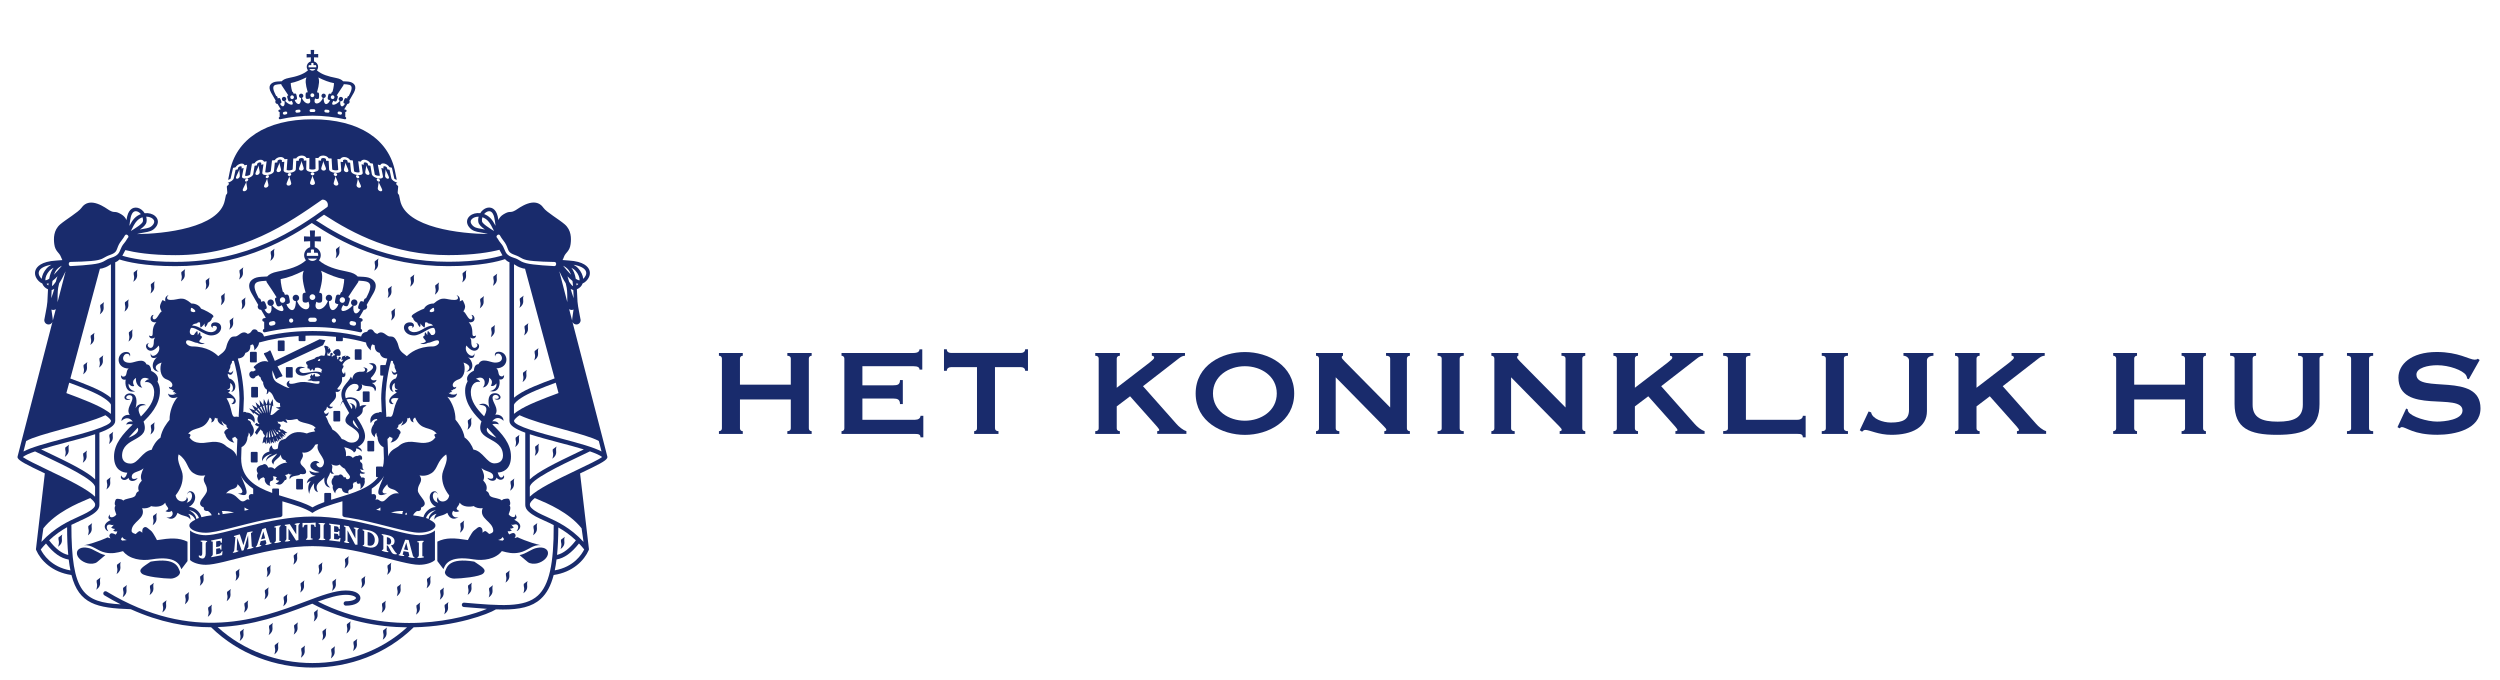 <?xml version="1.0" encoding="utf-8" standalone="no"?><!-- Generator: Adobe Illustrator 18.0.0, SVG Export Plug-In . SVG Version: 6.00 Build 0)  --><svg xmlns="http://www.w3.org/2000/svg" xmlns:a="http://ns.adobe.com/AdobeSVGViewerExtensions/3.0/" xmlns:graph="http://ns.adobe.com/Graphs/1.0/" xmlns:i="http://ns.adobe.com/AdobeIllustrator/10.0/" xmlns:x="http://ns.adobe.com/Extensibility/1.0/" xmlns:xlink="http://www.w3.org/1999/xlink" contentScriptType="application/ecmascript" contentStyleType="text/css" height="130px" id="Laag_1" preserveAspectRatio="xMidYMid meet" style="enable-background:new 0 0 478 130;" version="1.1" viewBox="0 0 478 130" width="478px" x="0px" xml:space="preserve" y="0px" zoomAndPan="magnify">
<style type="text/css" xml:space="preserve">
	.st0{fill:none;}
	.st1{fill:#192B6C;}
</style>
<g>
	<rect class="st0" height="61.92" width="384.1" x="113.66" y="44.27"/>
	<g>
		<path class="st1" d="M151.2,73.55v-5c0-0.35-0.27-0.53-0.66-0.53v-0.53h4.65v0.53c-0.27,0-0.54,0.18-0.54,0.53v13.36    c0,0.35,0.27,0.53,0.54,0.53v0.53h-4.65v-0.53c0.39,0,0.66-0.18,0.66-0.53v-5.53h-9.72v5.53c0,0.35,0.27,0.53,0.54,0.53v0.53    h-4.56v-0.53c0.3,0,0.57-0.18,0.57-0.53V68.55c0-0.35-0.27-0.53-0.57-0.53v-0.53h4.56v0.53c-0.27,0-0.54,0.18-0.54,0.53v5H151.2z"/>
		<path class="st1" d="M176.35,70.67h-0.54c0-0.41-0.3-0.65-1.14-0.65h-9.78v3.65h5.92c0.78,0,1.27-0.12,1.27-1h0.54v4.59h-0.54    c0-0.88-0.48-1.06-1.27-1.06h-5.92v4.06h10.08c0.6,0,1.03-0.29,1.03-0.76h0.54v4.12h-0.54c0-0.59-0.42-0.65-1.03-0.65H160.9v-0.53    c0.27,0,0.54-0.18,0.54-0.53V68.55c0-0.35-0.27-0.53-0.54-0.53v-0.53h13.76c0.84,0,1.14-0.29,1.14-0.7h0.54V70.67z"/>
		<path class="st1" d="M190.25,81.91c0,0.35,0.27,0.53,0.66,0.53v0.53h-4.65v-0.53c0.27,0,0.54-0.18,0.54-0.53V70.2h-4.98    c-0.36,0-0.79,0.18-0.79,0.7h-0.54v-4.12h0.54c0,0.53,0.42,0.7,0.79,0.7h13.4c0.36,0,0.79-0.18,0.79-0.7h0.54v4.12h-0.54    c0-0.53-0.42-0.7-0.79-0.7h-4.98V81.91z"/>
		<path class="st1" d="M213.52,77.7v4.21c0,0.35,0.27,0.53,0.6,0.53v0.53h-4.71v-0.53c0.39,0,0.66-0.18,0.66-0.53V68.55    c0-0.35-0.27-0.53-0.66-0.53v-0.53h4.71v0.53c-0.33,0-0.6,0.18-0.6,0.53v5.59l6.25-4.8c0.57-0.47,0.91-0.74,0.91-0.94    c0-0.27-0.21-0.38-0.45-0.38v-0.53h6.34v0.53c-0.39,0-0.75,0.18-1.09,0.44l-6.94,5.38l6.34,7.15c0.51,0.59,1.27,1.24,1.96,1.44    v0.53h-5.58v-0.53c0.24,0,0.39-0.06,0.39-0.21c0-0.12-0.15-0.32-0.42-0.65l-5.16-5.8L213.52,77.7z"/>
		<path class="st1" d="M247.45,75.23c0,5.38-5.02,7.92-9.42,7.92c-4.41,0-9.42-2.53-9.42-7.92c0-5.38,5.02-7.92,9.42-7.92    C242.43,67.31,247.45,69.84,247.45,75.23z M231.92,75.23c0,3.33,3.03,5.21,6.1,5.21c3.08,0,6.1-1.88,6.1-5.21    c0-3.33-3.02-5.21-6.1-5.21C234.95,70.02,231.92,71.9,231.92,75.23z"/>
		<path class="st1" d="M251.62,82.97v-0.53c0.3,0,0.57-0.18,0.57-0.53V68.55c0-0.35-0.27-0.53-0.57-0.53v-0.53h5.16v0.53    c-0.12,0-0.24,0.09-0.24,0.3c0,0.18,0.18,0.41,0.6,0.82l8.66,8.77v-9.36c0-0.35-0.27-0.53-0.79-0.53v-0.53h4.56v0.53    c-0.3,0-0.57,0.18-0.57,0.53v13.36c0,0.35,0.27,0.53,0.57,0.53v0.53h-4.89v-0.53c0.21,0,0.39-0.09,0.39-0.26    c0-0.15-0.15-0.35-0.48-0.68l-9.2-9.36v9.77c0,0.35,0.27,0.53,0.69,0.53v0.53H251.62z"/>
		<path class="st1" d="M274.86,82.97v-0.53c0.51,0,0.79-0.18,0.79-0.53V68.55c0-0.35-0.27-0.53-0.79-0.53v-0.53h5.01v0.53    c-0.51,0-0.78,0.18-0.78,0.53v13.36c0,0.35,0.27,0.53,0.78,0.53v0.53H274.86z"/>
		<path class="st1" d="M285.15,82.97v-0.53c0.3,0,0.57-0.18,0.57-0.53V68.55c0-0.35-0.27-0.53-0.57-0.53v-0.53h5.16v0.53    c-0.12,0-0.24,0.09-0.24,0.3c0,0.18,0.18,0.41,0.6,0.82l8.66,8.77v-9.36c0-0.35-0.27-0.53-0.78-0.53v-0.53h4.55v0.53    c-0.3,0-0.57,0.18-0.57,0.53v13.36c0,0.35,0.27,0.53,0.57,0.53v0.53h-4.89v-0.53c0.21,0,0.39-0.09,0.39-0.26    c0-0.15-0.15-0.35-0.48-0.68l-9.2-9.36v9.77c0,0.35,0.27,0.53,0.69,0.53v0.53H285.15z"/>
		<path class="st1" d="M312.59,77.7v4.21c0,0.35,0.27,0.53,0.6,0.53v0.53h-4.71v-0.53c0.39,0,0.66-0.18,0.66-0.53V68.55    c0-0.35-0.27-0.53-0.66-0.53v-0.53h4.71v0.53c-0.33,0-0.6,0.18-0.6,0.53v5.59l6.25-4.8c0.57-0.47,0.91-0.74,0.91-0.94    c0-0.27-0.21-0.38-0.45-0.38v-0.53h6.34v0.53c-0.39,0-0.75,0.18-1.08,0.44l-6.94,5.38l6.34,7.15c0.51,0.59,1.27,1.24,1.96,1.44    v0.53h-5.58v-0.53c0.24,0,0.39-0.06,0.39-0.21c0-0.12-0.15-0.32-0.42-0.65l-5.16-5.8L312.59,77.7z"/>
		<path class="st1" d="M344.7,83.61c0-0.59-0.42-0.65-1.02-0.65h-14.21v-0.53c0.63,0,0.91-0.18,0.91-0.53V68.55    c0-0.35-0.27-0.53-0.91-0.53v-0.53h5.19v0.53c-0.57,0-0.84,0.18-0.84,0.53v11.71h9.86c0.6,0,1.02-0.29,1.02-0.76h0.54v4.12H344.7z    "/>
		<path class="st1" d="M348.32,82.97v-0.53c0.51,0,0.78-0.18,0.78-0.53V68.55c0-0.35-0.27-0.53-0.78-0.53v-0.53h5.01v0.53    c-0.51,0-0.78,0.18-0.78,0.53v13.36c0,0.35,0.27,0.53,0.78,0.53v0.53H348.32z"/>
		<path class="st1" d="M355.59,82.26l1.69-3.59l0.48,0.18c0.21,1.24,2.26,1.94,3.77,1.94c2.35,0,3.47-0.59,3.47-2.44V68.9    c0-0.53-0.6-0.88-1.06-0.88v-0.53h5.73v0.53c-0.69,0-1.24,0.35-1.24,0.88v9.71c0,3.06-2.84,4.53-6.79,4.53    c-2.51,0-4.16-0.94-4.98-0.94c-0.24,0-0.42,0.12-0.63,0.35L355.59,82.26z"/>
		<path class="st1" d="M377.91,77.7v4.21c0,0.35,0.27,0.53,0.6,0.53v0.53h-4.71v-0.53c0.39,0,0.66-0.18,0.66-0.53V68.55    c0-0.35-0.27-0.53-0.66-0.53v-0.53h4.71v0.53c-0.33,0-0.6,0.18-0.6,0.53v5.59l6.25-4.8c0.57-0.47,0.9-0.74,0.9-0.94    c0-0.27-0.21-0.38-0.45-0.38v-0.53h6.34v0.53c-0.39,0-0.75,0.18-1.09,0.44l-6.94,5.38l6.34,7.15c0.51,0.59,1.27,1.24,1.96,1.44    v0.53h-5.58v-0.53c0.24,0,0.39-0.06,0.39-0.21c0-0.12-0.15-0.32-0.42-0.65l-5.16-5.8L377.91,77.7z"/>
		<path class="st1" d="M417.78,73.55v-5c0-0.35-0.27-0.53-0.66-0.53v-0.53h4.65v0.53c-0.27,0-0.54,0.18-0.54,0.53v13.36    c0,0.35,0.27,0.53,0.54,0.53v0.53h-4.65v-0.53c0.39,0,0.66-0.18,0.66-0.53v-5.53h-9.72v5.53c0,0.35,0.27,0.53,0.54,0.53v0.53    h-4.56v-0.53c0.3,0,0.57-0.18,0.57-0.53V68.55c0-0.35-0.27-0.53-0.57-0.53v-0.53h4.56v0.53c-0.27,0-0.54,0.18-0.54,0.53v5H417.78z    "/>
		<path class="st1" d="M431.36,67.49v0.53c-0.39,0-0.66,0.18-0.66,0.53v8.83c0,2.47,1.72,3.24,4.8,3.24c3.08,0,4.8-0.76,4.8-3.24    v-8.83c0-0.35-0.27-0.53-0.91-0.53v-0.53h4.83v0.53c-0.45,0-0.73,0.18-0.73,0.53v8.68c0,4.62-2.78,5.91-8.12,5.91    c-5.34,0-8.12-1.29-8.12-5.91v-8.68c0-0.35-0.27-0.53-0.85-0.53v-0.53H431.36z"/>
		<path class="st1" d="M448.74,82.97v-0.53c0.51,0,0.79-0.18,0.79-0.53V68.55c0-0.35-0.27-0.53-0.79-0.53v-0.53h5.01v0.53    c-0.51,0-0.79,0.18-0.79,0.53v13.36c0,0.35,0.27,0.53,0.79,0.53v0.53H448.74z"/>
		<path class="st1" d="M458.4,81.67l1.66-3.56l0.3,0.15c0,0.18,0.03,0.32,0.12,0.47c0.6,0.97,3.59,1.88,5.49,1.88    c1.33,0,4.86-0.32,4.86-2.12c0-3.59-12.25,0.91-12.25-6.3c0-2.44,2.32-4.89,7.33-4.89c4.2,0,6.21,1.47,7.24,1.47    c0.3,0,0.48-0.06,0.6-0.18l0.36,0.24l-2.08,3.68l-0.3-0.12c-0.03-0.26-0.12-0.5-0.24-0.68c-0.63-0.91-3.17-1.88-5.49-1.88    c-1.78,0-3.98,0.5-3.98,1.79c0,3.74,12.25-0.62,12.25,6.45c0,4.06-4.98,5.06-8.24,5.06c-4.65,0-5.91-1.47-6.82-1.47    c-0.15,0-0.3,0.12-0.39,0.24L458.4,81.67z"/>
	</g>
</g>
<g>
	<rect class="st0" height="158.65" width="158.65" x="-19.58" y="-9.37"/>
	<g>
		<g>
			<path class="st1" d="M71.11,73.21c0.52,0.01,0.7-0.1,0.91-0.58c-0.75,0.23-1.03,0.04-1.14-0.34c1.92-1.92,0.97-3.25-0.36-2.75     c1.77,0.46,0.22,1.55-0.48,1.73c0.51-0.82,0.06-0.91-0.65-1.08c0.62,0.28,0.54,0.92-0.12,0.88c-1.69-0.11-1.8,0.95-1.95,1.49     c0.01-0.12-0.14-0.44-0.26-0.55c-0.31,1.19-2.51,2.1-1.55,4.59c-0.22,0.28-0.38,0.65-0.45,1.15c0.1-0.43,0.28-0.75,0.51-0.98     c0.01,0.03,0.02,0.06,0.04,0.1c0.21,0.45,0.65,1.24,1.15,2.09c-0.61,0.78-1.29,1.61,0.06,2.44c1.66,1.02,1.84,1.51,1.84,2.04     c0,0.24-0.23,1.19-1.39,1.19c-0.98,0-1-0.5-1.92-0.69c-0.27-0.49-1.02-1.47-1.77-1.78c-0.2-0.48-0.36-0.75-0.61-1.08     c-0.25-0.33-0.27-0.84-0.72-1.5c0.27,0,0.57-0.25,0.6-0.79c-0.31,0.37-0.83,0.58-0.9-0.19c0.25-0.07,0.52-0.33,0.57-0.88     c0.27,0.44,0.81,0.54,1.17,0.06c-1.37,0.08-0.33-0.64,0.11-1.17c0.43-0.52,0.54-0.7,0.38-1.71c0.59,0.16,0.87-0.19,0.95-0.54     c-0.26,0.28-0.54,0.13-0.65,0c0.08-0.19,0.52-0.61,0.74-1.06c0.23-0.45,0.16-0.51,0.19-1.19c0.52,0.04,0.79-0.2,0.54-1.07     c-0.11,0.96-0.7,0.03-0.56-0.4c0.06-0.18,0.38-0.42,0.27-0.74c-0.14-0.1-0.24,0.03-0.13-0.21c0.32-0.67,0.85-0.97,1.43-1.13     c0.07-0.24-0.16-0.3-0.38-0.45c-0.3-0.2-0.33-0.04-0.4,0.03c-0.18,0.21-0.31,0.12-0.15-0.05c0.17-0.19,0.01-0.14-0.15-0.06     c-0.1,0.05-0.17,0.05-0.24,0.07c-0.2,0.04-0.28,0.15-0.27,0.3c0.01,0.15-0.1,0.26-0.1,0.41c-0.01,0.15,0.12,0.04,0.23-0.03     c0.11-0.07,0.17,0.01,0.07,0.1c-0.1,0.1-0.29,0.4-0.37,0.3c-0.08-0.1-0.3-0.2-0.3-0.2l-0.03-0.24c0.08,0,0.17-0.04,0.23-0.12     c0.09-0.12,0.08-0.28-0.03-0.35c-0.1-0.07-0.26-0.03-0.34,0.09c-0.07,0.1-0.07,0.22-0.01,0.3c-0.09,0.02-0.21,0.04-0.21,0.04     s-0.08-0.05-0.03-0.23c0.05-0.17-0.13-0.35-0.13-0.35l0.07-0.12c0,0,0.53,0.1,0.63-0.04c0.1-0.14,0.19-0.87-0.28-1.17     c-0.53-0.17-1.03,0.37-1.08,0.53c-0.05,0.16,0.37,0.51,0.37,0.51L64,67.94c0,0-0.25-0.02-0.35,0.12     c-0.1,0.15-0.19,0.12-0.19,0.12s-0.07-0.1-0.1-0.18c0.1-0.01,0.19-0.09,0.23-0.21c0.04-0.15-0.03-0.29-0.15-0.32     c-0.12-0.03-0.25,0.06-0.29,0.21c-0.02,0.1,0,0.19,0.05,0.25l-0.21,0.13c0,0-0.22-0.1-0.35-0.1c-0.13,0-0.01-0.34,0-0.48     c0.01-0.14,0.11-0.14,0.12-0.01c0.02,0.13,0.01,0.3,0.12,0.2c0.11-0.1,0.13-0.26,0.25-0.34c0.12-0.08,0.15-0.22,0.05-0.4     c-0.04-0.07-0.08-0.13-0.1-0.23c-0.04-0.17-0.1-0.33-0.14-0.08c-0.04,0.23-0.19,0.19-0.14-0.08c0.01-0.1,0.11-0.22-0.24-0.33     c-0.25-0.08-0.44-0.21-0.58,0c0.25,0.56,0.35,1.15,0.04,1.83c-0.63-0.08-0.55-0.15-1.11,0.15c-0.31,0.01-0.63,0.16-0.75,0.37     c-0.12,0.02-0.22,0.09-0.43,0.16c-0.2,0.08-0.96,0.3-1.14,0.45c-0.18,0.15-0.01,0.39,0.04,0.49c0.04,0.1,0.16,0.1,0.16,0.1     s0,0.51,0,0.59c-0.01,0.15,0.21,0.09,0.36,0.12c0.05,0.23,0.11,0.32,0.24,0.42c0.16-0.13,0.17-0.16,0.29-0.4     c0.05,0.12,0.17,0.28,0.37,0.42c0.12-0.16,0.19-0.34,0.21-0.57c0.56-0.12,0.97-0.03,1.35,0.4c-0.17,0.15-0.21,0.29-0.12,0.54     c-0.29-0.16-0.71-0.27-1.39-0.22c-0.67,0.04-1.52,0.27-2.08,0.27c-0.81,0-1.33-1.13,0.35-0.97c-2.13-1.03-2.57,1.47-0.51,1.47     c0.84,0,1.22-0.52,2.22-0.52c0.51,0,0.88,0.14,1.15,0.49c-0.31,0.31-0.98,0.16-0.98,0.16s-0.02-0.31-0.13-0.53     c-0.13,0.08-0.3,0.38-0.31,0.45c-0.08-0.09-0.15-0.24-0.29-0.33c-0.07,0.08-0.11,0.31-0.11,0.34c-0.28,0.06-0.03,0.33,0,0.51     c-0.12,0.04-0.27,0.25-0.62,0.25c0.04,0.15,0.65,0.14,0.84,0.14c0.14,0.21,1.45,0.08,1.45,0.08s0.01,0.19,0,0.34     c-0.01,0.15-0.3,0.23-0.77,0.14c-1.81-0.39-2.66-0.4-3.44-0.18c-1.87,0.54-1.68-0.01-1.49-0.43c-0.63,0.25-0.89,0.95,0,1.42     c-0.48,0.12-1.48-0.57-2.27-0.95c-0.79-0.39-0.99-1.2-1.04-1.78c-0.01-0.16,0-0.38,0-0.63l0.64,1.58     c0.03,0.07,0.12,0.1,0.19,0.07c0,0,0.29-0.22,0.48-0.3c0.18-0.09,0.54-0.17,0.54-0.17c0.07-0.03,0.1-0.12,0.07-0.19l-0.94-1.73     l8.71-4.06l0.46-0.95l-1.11-0.19L52.54,69l-0.8-1.92c-0.03-0.07-0.12-0.1-0.19-0.07c0,0-0.29,0.22-0.47,0.31     c-0.18,0.09-0.54,0.18-0.54,0.18c-0.07,0.03-0.1,0.12-0.07,0.19l0.84,1.51c-0.07-0.03-0.15-0.06-0.24-0.09     c-1.25-0.33-2.32,0.81-2.49,0.96c-0.17,0.15-0.03,0.33,0.23,0.45c0,0,0,0.12,0.04,0.28l-0.45,0.22     c-0.15-0.06-0.31-0.06-0.45,0.02c-0.29,0.15-0.38,0.56-0.2,0.91c0.18,0.35,0.57,0.51,0.86,0.36c0.13-0.06,0.2-0.18,0.25-0.31     l0.56-0.26c0.08,0.18,0.23,0.32,0.44,0.46c-0.02,0.24,0.08,0.45,0.46,0.89c-0.06,0.42,0.31,1.27,0.72,1.41     c0.03,0.29,0.04,0.51-0.1,0.88c0.42-0.11,0.44-0.57,0.44-0.57c0.93,0.41,0.91,1.49,1.24,1.64c0.11,0.3,0.44,0.52,0.92,0.66     c-0.03,0.24-0.01,0.47,0.07,0.65c-0.24,0.13-0.53,0.16-0.86,0.06c0.16,0.19,0.35,0.35,0.79,0.38c-0.75,0.31-1.01,1.03-1.7,1.17     c-0.03-0.01-0.08-0.03-0.13-0.05l0.35-1.79l0.19,0.16l-0.11-1.39l-0.53,1.07l-0.32-1.16l-0.31,1.15l-0.54-1.08l-0.09,1.19     l-0.73-0.96l0.14,1.19l-0.9-0.8l0.36,1.14l-1.04-0.61l0.57,1.05l-1.13-0.4l0.89,1.08l0.03-0.25l0.86,0.6     c-0.01,0.02-0.03,0.04-0.04,0.06c-0.3,0.53-0.07,1.26,0.22,1.39c-0.01,0.04-0.03,0.08-0.03,0.14c-0.31-0.1-0.55-0.25-0.55-0.25     l-0.26,0.38c0.27,0.17,0.55,0.29,0.78,0.36c-0.37,0.38-0.7,0.93-0.78,1.11c0.14,0.22,0.38,0.43,0.38,0.43     c0.17-0.32,0.51-0.77,0.71-1.03c0.11,0.16,0.25,0.3,0.4,0.4c0.01,0.25,0.16,0.53,0.4,0.74l-0.05,0.27l-0.19,0.14l-0.22,1.14     l0.37-0.28l0.24,0.4l0.2-1.03v1.04l0.31-0.35l0.31,0.35l0-1.05l0.2,1.02l0.24-0.4l0.37,0.28l-0.2-1.03l0.39,0.97l0.16-0.44     l0.42,0.21l-0.4-0.98l0.57,0.88l0.07-0.46l0.45,0.12l-0.58-0.88l0.73,0.75L54,83.42l0.47,0.03l-0.73-0.76l0.86,0.6l-0.11-0.45     l0.46-0.05l-0.95-0.67l-0.23,0.03l-0.27-0.19c0.02-0.08,0.03-0.16-0.01-0.23c0.47-0.44,0-0.75-0.4-0.82     c0.02-0.07,0.24-0.04-0.07-0.28c0.26-0.05,0.74,0.17,1.11-0.12c0.31,0.16,0.38,0.26,0.82,0.35c-0.07-0.28-0.18-0.49-0.37-0.73     c0.66,0.44,1.95-0.04,2.27-0.02c0.41,0.95,2.75,0.62,3.53,1.75c0,0-0.19,0.01-0.3,0.12c-0.11,0.11,0.07,0.34,0.19,0.5     c-0.31,0.07-1.07,0.13-1.6,0.4c-1.87-0.58-3.05-0.19-4.07,1c-1.13,0.35-1.33,0.39-1.48,1.88c-0.82,0.4-1.06,0.04-1.17-0.62     c-0.41,0.36-0.53,0.72-0.44,1.2c-1.06,0.24-1.55,0.95-1.38,1.9c0.02-0.33,0.64-1.29,1.92-1.48c-0.6,0.31-1.16,0.64-1.2,1.52     c0.18-0.81,1.49-1.19,2.15-1.57c-0.42,0.76-1.64,1.31-0.66,2.13c-0.23-0.77,1.09-1.19,1.35-1.92c0.06,0.77,0.53,1.08,0.91,1.04     c-0.02,0.18-0.01,0.31,0.33,0.5c-1-0.05-1.99,0.71-2.44,1.22c-0.28-0.28-0.58-0.43-1.19-0.27c-0.37-0.89-0.91-0.69-1.08-0.53     c-1.33,0.22-1.28,1.08-0.92,1.61c-0.3,0.46-0.12,0.92,0.21,1.44c0.2-0.4,0.31-0.48,0.88-0.69c0.05,0.11,0.12,0.16,0.26,0.28     c-0.2,0.57,0.45,1.38,1.07,1.36c-0.24-0.32-0.17-0.58,0.04-0.91c0.47,0.03,0.66-0.42,0.42-0.89c0.27-0.03,0.52,0.07,0.78,0.17     c-0.44,0.41,0,0.69,0.42,0.64c-0.14,0.3-0.35,0.42-0.71,0.57c0.88,0.37,1.18,0.28,1.81-0.67c0.41,0.05,0.47-0.6,0-0.97     c0.27,0,0.63-0.16,0.76-0.29c0.03,0.16,0.17,0.25,0.55,0.2c-0.4,0.23-0.5,0.44-0.38,0.93c0.3-0.92,1.72-0.51,2.04-1.04     c1.26,0.27,1.47-0.53,0.43-1.48c-1.21-1.11,0.56-1.35-0.11-2.61c1.41,0.22,2.15-0.91,2.35-1.22c0.2-0.31,0.04-0.33,0.71-0.37     c-0.64,1.41,1.5,2.54,1.06,3.8c-0.57,1.65-2.26-0.46-0.8-0.18c-0.87-1.39-3.48,0.99,0,1.7c-0.59,0.22-1.32,0.11-1.96-0.27     c0.21,0.61,0.41,0.77,1.25,1c-0.85,0.11-1.56,0.46-1.73,1.46c0.26-0.32,0.43-0.35,0.78-0.49c-0.52,0.58-0.63,1.42-0.31,2.48     c0.1-0.89,0.46-1.5,0.95-2.06c-0.13,0.74-0.04,1.51,0.73,1.73c-0.82-1.59,0.47-1.93,1.24-2.84c-0.14,0.83,0.07,1.84,1.09,1.96     c-1.52-1.36,0.18-2.31-0.05-3.02c0.14,0.34,0.34,0.43,0.8,0.35c-0.91-0.57,0.05-1.19-0.53-1.79c0.63,0.31,1.16,0.35,1.58,0.05     c0.24,0.27,0.51,0.58,1.06,0.84c0.03,0.34,0.8,1.08,0.91,1.39c0.1,0.3-0.12,0.63-0.54,0.57c-0.42-0.06,0.08-0.47-0.61-0.35     c-0.43-0.77-0.8-0.58-1-0.38c-0.17,0-1.1-0.08-0.97,0.38c-0.52,0.52-0.44,1.18-0.13,1.59c-0.11,0.37-0.02,0.84,0.44,1.48     c0.07-0.57,0.3-0.77,0.7-1.04c0.24,0.02,0.38,0.06,0.6,0.13c0.03,0.59,0.38,0.85,1.33,0.91c-0.2-0.12-0.17-0.44,0.04-0.7     c0.56-0.04,0.89-0.31,0.71-1.12c0.1-0.07,0.16-0.12,0.17-0.26c0.12-0.01,0.28-0.02,0.64-0.22c-0.23,0.25,0.08,0.65,0.58,0.37     c0.12,0.53,0.15,0.57,0.03,1.11c0.8-0.48,0.97-1.4,0.81-1.77c0.26-0.27-0.24-0.59-0.57-0.4c-0.08-0.16-0.21-0.37-0.37-0.56     c0.1-0.03,0.1-0.07,0.1-0.3c0.43,0.19,0.78,0.11,0.98-0.07c-0.93-0.21-0.8-0.32-0.97-0.72c0.33,0.11,0.29,0.19,0.71,0.14     c-0.26-0.15-0.28-0.43-0.27-0.75c0.02-0.46-0.14-0.58-0.33-0.71c-0.19-0.13-0.11-0.34-0.12-0.39c-0.01-0.05-0.06-0.15,0.36-0.1     c0.19-0.97-0.6-0.93-0.78-0.7c-0.2-0.08-0.61,0.03-0.98,0.37c-0.21-0.31-0.72-0.54-1.31-0.31c0.02-0.58,0.06-0.97-0.32-1.73     c1.05,0.17,1.75,0.7,1.85,1.01c0.2-0.17,0.52-0.29,0.39-0.76c0.42-0.03,0.91,0.33,1.06,0.6c0.07-0.2,0.08-0.57-0.69-0.92     c2.45-1.38,1.1-3.62-0.19-5.6c0.76-0.45,1.11-0.92,1.1-1.39c-0.02-0.51,0.12-0.55,0.74-0.91c-0.41-0.18-1.01-0.07-1.28,0.18     c-0.01-0.66-0.16-1.11-0.83-1.51c-0.38-0.23-1.19-0.38-1.86-0.07c-0.52-1.33,0.69-2.73,1.63-2.75c1.18-0.03,0.89,1.05,0.34,1.25     c0.71,0.49,1.43-0.6,1.05-1.21c0.74,0.77,2.36-0.09,2.55,1.38C72.11,74.41,71.87,73.6,71.11,73.21z M51.6,77.5l0.06,0.03     l-0.01-0.05l0.11-0.03l-0.31,1.6v-1.64l0.1,0.06l-0.03,0.06L51.6,77.5z M51,77.49l0.06,0.02l-0.02-0.04l0.1-0.05v1.63l-0.31-1.61     l0.11,0.03l-0.02,0.06L51,77.49z M50.4,77.59l0.07,0.01l-0.03-0.04l0.09-0.07l0.3,1.53c-0.01,0-0.01,0-0.02,0l-0.58-1.44     l0.12,0.01l-0.01,0.06L50.4,77.59z M49.77,77.81l0.01,0.06l0.06-0.07l0.07-0.01l-0.04-0.03l0.07-0.09l0.52,1.28     c-0.01,0-0.03,0-0.04,0c-0.01,0-0.02,0-0.02,0l-0.74-1.14L49.77,77.81z M49.27,78.15l0.02,0.06l0.04-0.08l0.06-0.02l-0.04-0.02     l0.05-0.1L50.06,79c-0.03,0.01-0.06,0.02-0.09,0.03l-0.82-0.85L49.27,78.15z M48.83,78.57l0.03,0.06l0.03-0.08l0.06-0.03     L48.9,78.5l0.03-0.11l0.76,0.78c-0.03,0.02-0.06,0.04-0.09,0.07l-0.88-0.62L48.83,78.57z M50.88,83.54l0.16-0.82     c0.03-0.05,0.06-0.09,0.1-0.14v0.97l-0.15,0.17L50.88,83.54z M51.58,83.71l-0.14-0.16v-1.14c0.01-0.01,0.03-0.01,0.04-0.02     l0.22,1.13L51.58,83.71z M52.07,82.1l0.68,1.04l-0.03,0.22l-0.19-0.09l-0.47-1.16C52.06,82.1,52.07,82.1,52.07,82.1z M53.2,82.81     l0.01,0.22l-0.21-0.06l-0.19-0.3c0.04-0.03,0.09-0.06,0.16-0.11L53.2,82.81z M52.4,82.04c0.2,0.17,0.48,0.48,0.4,0.63L52.4,82.04     C52.4,82.04,52.4,82.04,52.4,82.04z M52.17,83.59L52,83.46l-0.26-1.32l0.5,1.24L52.17,83.59z M53.58,82.4l0.05,0.22l-0.21-0.02     l-0.22-0.23c0.05-0.05,0.1-0.09,0.14-0.14L53.58,82.4z M68.64,82.08c-1.06-0.8-1.36-1.34-1.06-1.76     C67.98,80.99,68.36,81.62,68.64,82.08z M67.76,76.51c0.48,0.37,0.55,0.93,0.23,1.77c0.01-0.73-0.32-1.05-1.19-1.27     c0.33,0.25,0.57,0.45,0.55,0.85c0,0.12-0.04,0.24-0.1,0.36c-0.38-0.65-0.68-1.18-1.01-1.84C66.85,76.18,67.5,76.31,67.76,76.51z      M61.2,68.93c-0.01,0.07-0.25,0.1-0.32,0.08c-0.07-0.02-0.13-0.05-0.1-0.13c0.02-0.06,0.07-0.09,0.12-0.13     C61.23,68.54,61.24,68.63,61.2,68.93z"/>
			<path class="st1" d="M54.42,66.97c0,0.08-0.07,0.15-0.15,0.15h-1.01c-0.08,0-0.15-0.07-0.15-0.15v-1.72     c0-0.08,0.07-0.15,0.15-0.15h1.01c0.08,0,0.15,0.07,0.15,0.15V66.97z"/>
			<path class="st1" d="M55.97,72.05c0,0.08-0.07,0.15-0.15,0.15h-1.01c-0.08,0-0.15-0.07-0.15-0.15v-1.72     c0-0.08,0.07-0.15,0.15-0.15h1.01c0.08,0,0.15,0.07,0.15,0.15V72.05z"/>
			<path class="st1" d="M49.33,75.84c0,0.08-0.07,0.15-0.15,0.15h-1.01c-0.08,0-0.15-0.07-0.15-0.15v-1.72     c0-0.08,0.07-0.15,0.15-0.15h1.01c0.08,0,0.15,0.07,0.15,0.15V75.84z"/>
			<path class="st1" d="M49.1,69.14c0,0.08-0.07,0.15-0.15,0.15h-1.01c-0.08,0-0.15-0.07-0.15-0.15v-1.72     c0-0.08,0.07-0.15,0.15-0.15h1.01c0.08,0,0.15,0.07,0.15,0.15V69.14z"/>
			<path class="st1" d="M65.05,80.44c0,0.08-0.07,0.15-0.15,0.15h-1.01c-0.08,0-0.15-0.07-0.15-0.15v-1.72     c0-0.08,0.07-0.15,0.15-0.15h1.01c0.08,0,0.15,0.07,0.15,0.15V80.44z"/>
			<path class="st1" d="M69.14,68.65c0,0.08-0.07,0.15-0.15,0.15h-1.01c-0.08,0-0.15-0.07-0.15-0.15v-1.72     c0-0.08,0.07-0.15,0.15-0.15h1.01c0.08,0,0.15,0.07,0.15,0.15V68.65z"/>
			<path class="st1" d="M70.67,76.7c0,0.08-0.07,0.15-0.15,0.15h-1.01c-0.08,0-0.15-0.07-0.15-0.15v-1.72     c0-0.08,0.07-0.15,0.15-0.15h1.01c0.08,0,0.15,0.07,0.15,0.15V76.7z"/>
			<path class="st1" d="M71.55,86.16c0,0.08-0.07,0.15-0.15,0.15h-1.01c-0.08,0-0.15-0.07-0.15-0.15v-1.72     c0-0.08,0.07-0.15,0.15-0.15h1.01c0.08,0,0.15,0.07,0.15,0.15V86.16z"/>
			<path class="st1" d="M57.93,93.43c0,0.08-0.07,0.15-0.15,0.15h-1.01c-0.08,0-0.15-0.07-0.15-0.15v-1.72     c0-0.08,0.07-0.15,0.15-0.15h1.01c0.08,0,0.15,0.07,0.15,0.15V93.43z"/>
			<path class="st1" d="M49.11,86.4H48.1c-0.08,0-0.15,0.07-0.15,0.15v1.72c0,0.08,0.07,0.15,0.15,0.15h1.01     c0.08,0,0.15-0.07,0.15-0.15v-1.72C49.26,86.47,49.19,86.4,49.11,86.4z"/>
			<path class="st1" d="M45.1,109.28c-0.08,0.74,0.27,0.63-0.08,1.8c1.23-0.94,0.46-1.56,0.81-2.35L45.1,109.28z"/>
			<path class="st1" d="M43.42,113.16c-0.08,0.74,0.27,0.63-0.08,1.8c1.23-0.94,0.46-1.56,0.81-2.35L43.42,113.16z"/>
			<path class="st1" d="M38.28,110.22c-0.08,0.74,0.27,0.63-0.08,1.8c1.23-0.94,0.46-1.56,0.81-2.35L38.28,110.22z"/>
			<path class="st1" d="M31.12,115.31c-0.08,0.74,0.27,0.63-0.08,1.8c1.23-0.94,0.46-1.56,0.81-2.35L31.12,115.31z"/>
			<path class="st1" d="M22.37,107.98c-0.08,0.74,0.27,0.63-0.08,1.8c1.23-0.94,0.46-1.56,0.81-2.35L22.37,107.98z"/>
			<path class="st1" d="M18.49,110.96c-0.08,0.74,0.27,0.63-0.08,1.8c1.23-0.94,0.46-1.56,0.81-2.35L18.49,110.96z"/>
			<path class="st1" d="M29.27,98.64c-0.08,0.74,0.27,0.63-0.08,1.8c1.23-0.94,0.46-1.56,0.81-2.35L29.27,98.64z"/>
			<path class="st1" d="M20.43,91.79c-0.08,0.74,0.27,0.63-0.08,1.8c1.23-0.94,0.46-1.56,0.81-2.35L20.43,91.79z"/>
			<path class="st1" d="M20.92,83.11c-0.08,0.74,0.27,0.63-0.08,1.8c1.23-0.94,0.46-1.56,0.81-2.35L20.92,83.11z"/>
			<path class="st1" d="M28.85,81.29c-0.08,0.74,0.27,0.63-0.08,1.8c1.23-0.94,0.46-1.56,0.81-2.35L28.85,81.29z"/>
			<path class="st1" d="M23.54,112.4c-0.08,0.74,0.27,0.63-0.08,1.8c1.23-0.94,0.46-1.56,0.81-2.35L23.54,112.4z"/>
			<path class="st1" d="M16.89,100.57c-0.08,0.74,0.27,0.63-0.08,1.8c1.23-0.94,0.46-1.56,0.81-2.35L16.89,100.57z"/>
			<path class="st1" d="M28.68,111.99c-0.08,0.74,0.27,0.63-0.08,1.8c1.23-0.94,0.46-1.56,0.81-2.35L28.68,111.99z"/>
			<path class="st1" d="M11.19,102.75c-0.08,0.74,0.27,0.63-0.08,1.8c1.23-0.94,0.46-1.56,0.81-2.35L11.19,102.75z"/>
			<path class="st1" d="M12.48,85.57c-0.08,0.74,0.27,0.63-0.08,1.8c1.23-0.94,0.46-1.56,0.81-2.35L12.48,85.57z"/>
			<path class="st1" d="M15.91,86.69c-0.08,0.74,0.27,0.63-0.08,1.8c1.23-0.94,0.46-1.56,0.81-2.35L15.91,86.69z"/>
			<path class="st1" d="M35.43,113.75c-0.08,0.74,0.27,0.63-0.08,1.8c1.23-0.94,0.46-1.56,0.81-2.35L35.43,113.75z"/>
			<path class="st1" d="M45.91,120.77c-0.08,0.74,0.27,0.63-0.08,1.8c1.23-0.94,0.46-1.56,0.81-2.35L45.91,120.77z"/>
			<path class="st1" d="M61.68,120.66c-0.08,0.74,0.27,0.63-0.08,1.8c1.23-0.94,0.46-1.56,0.81-2.35L61.68,120.66z"/>
			<path class="st1" d="M67.59,122.69c-0.08,0.74,0.27,0.63-0.08,1.8c1.23-0.94,0.46-1.56,0.81-2.35L67.59,122.69z"/>
			<path class="st1" d="M63.34,124.1c-0.08,0.74,0.27,0.63-0.08,1.8c1.23-0.94,0.46-1.56,0.81-2.35L63.34,124.1z"/>
			<path class="st1" d="M57.61,123.97c-0.08,0.74,0.27,0.63-0.08,1.8c1.23-0.94,0.46-1.56,0.81-2.35L57.61,123.97z"/>
			<path class="st1" d="M51.45,119.64c-0.08,0.74,0.27,0.63-0.08,1.8c1.23-0.94,0.46-1.56,0.81-2.35L51.45,119.64z"/>
			<path class="st1" d="M52.54,123.33c-0.08,0.74,0.27,0.63-0.08,1.8c1.23-0.94,0.46-1.56,0.81-2.35L52.54,123.33z"/>
			<path class="st1" d="M69.13,110.69c-0.08,0.74,0.27,0.63-0.08,1.8c1.23-0.94,0.46-1.56,0.81-2.35L69.13,110.69z"/>
			<path class="st1" d="M75.95,112.21c-0.08,0.74,0.27,0.63-0.08,1.8c1.23-0.94,0.46-1.56,0.81-2.35L75.95,112.21z"/>
			<path class="st1" d="M81.65,110.69c-0.08,0.74,0.27,0.63-0.08,1.8c1.23-0.94,0.46-1.56,0.81-2.35L81.65,110.69z"/>
			<path class="st1" d="M79.63,115.73c-0.08,0.74,0.27,0.63-0.08,1.8c1.23-0.94,0.46-1.56,0.81-2.35L79.63,115.73z"/>
			<path class="st1" d="M73.05,115.4c-0.08,0.74,0.27,0.63-0.08,1.8c1.23-0.94,0.46-1.56,0.81-2.35L73.05,115.4z"/>
			<path class="st1" d="M57.48,111.51c-0.08,0.74,0.27,0.63-0.08,1.8c1.23-0.94,0.46-1.56,0.81-2.35L57.48,111.51z"/>
			<path class="st1" d="M54.24,114.13c-0.08,0.74,0.27,0.63-0.08,1.8c1.23-0.94,0.46-1.56,0.81-2.35L54.24,114.13z"/>
			<path class="st1" d="M50.65,112.84c-0.08,0.74,0.27,0.63-0.08,1.8c1.23-0.94,0.46-1.56,0.81-2.35L50.65,112.84z"/>
			<path class="st1" d="M46.74,115.34c-0.08,0.74,0.27,0.63-0.08,1.8c1.23-0.94,0.46-1.56,0.81-2.35L46.74,115.34z"/>
			<path class="st1" d="M39.81,116.15c-0.08,0.74,0.27,0.63-0.08,1.8c1.23-0.94,0.46-1.56,0.81-2.35L39.81,116.15z"/>
			<path class="st1" d="M56.24,119.54c-0.08,0.74,0.27,0.63-0.08,1.8c1.23-0.94,0.46-1.56,0.81-2.35L56.24,119.54z"/>
			<path class="st1" d="M60.07,117.05c-0.08,0.74,0.27,0.63-0.08,1.8c1.23-0.94,0.46-1.56,0.81-2.35L60.07,117.05z"/>
			<path class="st1" d="M66.33,119.34c-0.08,0.74,0.27,0.63-0.08,1.8c1.23-0.94,0.46-1.56,0.81-2.35L66.33,119.34z"/>
			<path class="st1" d="M73.26,120.53c-0.08,0.74,0.27,0.63-0.08,1.8c1.23-0.94,0.46-1.56,0.81-2.35L73.26,120.53z"/>
			<path class="st1" d="M89.5,111.95c-0.08,0.74,0.27,0.63-0.08,1.8c1.23-0.94,0.46-1.56,0.81-2.35L89.5,111.95z"/>
			<path class="st1" d="M100.15,111.64c-0.08,0.74,0.27,0.63-0.08,1.8c1.23-0.94,0.46-1.56,0.81-2.35L100.15,111.64z"/>
			<path class="st1" d="M63.57,111.19c-0.08,0.74,0.27,0.63-0.08,1.8c1.23-0.94,0.46-1.56,0.81-2.35L63.57,111.19z"/>
			<path class="st1" d="M84.17,112.88c-0.08,0.74,0.27,0.63-0.08,1.8c1.23-0.94,0.46-1.56,0.81-2.35L84.17,112.88z"/>
			<path class="st1" d="M88.03,100.07c-0.08,0.74,0.27,0.63-0.08,1.8c1.23-0.94,0.46-1.56,0.81-2.35L88.03,100.07z"/>
			<path class="st1" d="M85.02,115.66c-0.08,0.74,0.27,0.63-0.08,1.8c1.23-0.94,0.46-1.56,0.81-2.35L85.02,115.66z"/>
			<path class="st1" d="M93.52,112.44c-0.08,0.74,0.27,0.63-0.08,1.8c1.23-0.94,0.46-1.56,0.81-2.35L93.52,112.44z"/>
			<path class="st1" d="M96.74,109.61c-0.08,0.74,0.27,0.63-0.08,1.8c1.23-0.94,0.46-1.56,0.81-2.35L96.74,109.61z"/>
			<path class="st1" d="M102.01,100.55c-0.08,0.74,0.27,0.63-0.08,1.8c1.23-0.94,0.46-1.56,0.81-2.35L102.01,100.55z"/>
			<path class="st1" d="M97.62,92.04c-0.08,0.74,0.27,0.63-0.08,1.8c1.23-0.94,0.46-1.56,0.81-2.35L97.62,92.04z"/>
			<path class="st1" d="M89.46,80.38c-0.08,0.74,0.27,0.63-0.08,1.8c1.23-0.94,0.46-1.56,0.81-2.35L89.46,80.38z"/>
			<path class="st1" d="M98.59,83.68c-0.08,0.74,0.27,0.63-0.08,1.8c1.23-0.94,0.46-1.56,0.81-2.35L98.59,83.68z"/>
			<path class="st1" d="M102.33,85.38c-0.08,0.74,0.27,0.63-0.08,1.8c1.23-0.94,0.46-1.56,0.81-2.35L102.33,85.38z"/>
			<path class="st1" d="M105.69,85.91c-0.08,0.74,0.27,0.63-0.08,1.8c1.23-0.94,0.46-1.56,0.81-2.35L105.69,85.91z"/>
			<path class="st1" d="M107.26,103.19c-0.08,0.74,0.27,0.63-0.08,1.8c1.23-0.94,0.46-1.56,0.81-2.35L107.26,103.19z"/>
			<path class="st1" d="M65.96,106.89c-0.08,0.74,0.27,0.63-0.08,1.8c1.23-0.94,0.46-1.56,0.81-2.35L65.96,106.89z"/>
			<path class="st1" d="M74.1,108.12c-0.08,0.74,0.27,0.63-0.08,1.8c1.23-0.94,0.46-1.56,0.81-2.35L74.1,108.12z"/>
			<path class="st1" d="M60.94,108.07c-0.08,0.74,0.27,0.63-0.08,1.8c1.23-0.94,0.46-1.56,0.81-2.35L60.94,108.07z"/>
			<path class="st1" d="M56.17,106.17c-0.08,0.74,0.27,0.63-0.08,1.8c1.23-0.94,0.46-1.56,0.81-2.35L56.17,106.17z"/>
			<path class="st1" d="M51.06,108.57c-0.08,0.74,0.27,0.63-0.08,1.8c1.23-0.94,0.46-1.56,0.81-2.35L51.06,108.57z"/>
			<path class="st1" d="M85.12,109.22c0.3-0.73,0.68-2.67,5.56-1.84c1.43,0.99,2.5,1.51,1.7,2.28c-0.65,0.62-4.28,0.97-5.55,0.97     C86.02,110.63,84.81,109.94,85.12,109.22z"/>
			<path class="st1" d="M80.14,102.33c1.39,0,2.55-0.45,3.02-0.91v5.66c-0.47,0.46-1.63,0.91-3.02,0.91     c-3.32,0-12.03-3.57-20.39-3.57c-8.37,0-17.07,3.57-20.39,3.57c-1.39,0-2.55-0.45-3.02-0.91v-5.66c0.47,0.46,1.63,0.91,3.02,0.91     c3.32,0,12.03-3.57,20.39-3.57C68.11,98.76,76.81,102.33,80.14,102.33z M39.61,103.45c-0.17-0.05-0.34-0.07-0.54-0.09     c-0.25-0.02-0.46-0.01-0.71,0.03v0.13l0.31,0.12v2.18c0,0.41-0.19,0.6-0.65,0.35v0.31c0.16,0.19,0.39,0.28,0.65,0.31     c0.42,0.04,0.66-0.41,0.66-0.93v-1.88c0-0.25,0.08-0.35,0.28-0.42V103.45z M42.56,105.4l-0.18,0.03l-0.05,0.11     c-0.08,0.19-0.18,0.29-0.44,0.34L41.33,106v-1.07l0.56-0.11c0.16-0.03,0.23,0.03,0.26,0.19l0.02,0.11l0.17-0.03v-0.98l-0.17,0.03     l-0.03,0.12c-0.04,0.13-0.13,0.21-0.34,0.25l-0.47,0.09v-1.08l0.45-0.09c0.29-0.06,0.39,0.01,0.43,0.27l0.02,0.09l0.18-0.04     l0.04-0.82l-2.08,0.41v0.16l0.31,0.07v2.34c0,0.25-0.09,0.37-0.29,0.49v0.14l2.07-0.4L42.56,105.4z M48.44,104.56l-0.3-0.01     l-0.16-2.63l0.3-0.17v-0.16c-0.24,0.03-0.47,0.08-0.69,0.13l-0.32,0.08l-0.73,2.43l-0.01,0l-0.68-2.07l-0.3,0.08     c-0.24,0.06-0.54,0.14-0.82,0.24v0.16l0.28,0.03l-0.22,2.53c-0.01,0.16-0.11,0.29-0.27,0.41v0.09c0.13,0,0.28-0.02,0.44-0.06     c0.23-0.06,0.4-0.13,0.61-0.24v-0.13l-0.31-0.02l0.1-2.37l0.01-0.01l0.86,2.45l0.36-0.12l0.85-2.85l0,0l0.07,2.03     c0,0.27-0.08,0.4-0.28,0.53v0.11c0.21-0.01,0.38-0.05,0.64-0.11c0.24-0.06,0.44-0.14,0.58-0.23V104.56z M49.19,104.13     c-0.06,0.2-0.13,0.29-0.29,0.39v0.12c0.14,0,0.28-0.02,0.42-0.05c0.24-0.06,0.44-0.13,0.63-0.23v-0.13l-0.3-0.02l0.18-0.73     l0.94-0.22l0.15,0.5c0.03,0.13-0.02,0.24-0.18,0.34v0.11c0.19,0,0.39-0.04,0.59-0.09c0.21-0.05,0.43-0.13,0.59-0.22v-0.13     l-0.27-0.03l-0.85-2.79l-0.65,0.22L49.19,104.13z M50.7,102.94l-0.78,0.18l0.43-1.49l0,0L50.7,102.94z M53.72,103.45l-0.31-0.04     v-2.37c0-0.24,0.07-0.36,0.28-0.48v-0.11c-0.17,0-0.35,0.01-0.55,0.05c-0.24,0.04-0.47,0.11-0.7,0.21v0.13l0.31,0.04v2.36     c0,0.26-0.1,0.39-0.29,0.49v0.11c0.16,0.01,0.31-0.01,0.57-0.05c0.24-0.04,0.48-0.12,0.67-0.2V103.45z M57.32,100.04     c-0.13-0.02-0.24-0.02-0.44,0c-0.18,0.02-0.36,0.07-0.54,0.14v0.13l0.31,0.06v1.79l0,0.01l-1.24-1.95l-0.21,0.02     c-0.23,0.02-0.51,0.06-0.74,0.11v0.17l0.3,0.08v2.33c0,0.26-0.09,0.4-0.29,0.49v0.11c0.14,0.02,0.29,0.02,0.49,0     c0.18-0.02,0.35-0.07,0.5-0.14v-0.13l-0.3-0.06v-2.11l0.01-0.01l1.44,2.28l0.45-0.1v-2.6c0-0.29,0.07-0.4,0.27-0.51V100.04z      M57.86,100.82l0.18,0l0.03-0.13c0.05-0.22,0.17-0.35,0.38-0.35l0.33-0.01v2.31c0,0.25-0.11,0.37-0.28,0.44v0.11     c0.16,0.04,0.33,0.04,0.58,0.04c0.29-0.01,0.49-0.04,0.71-0.1v-0.13l-0.36-0.09v-2.6l0.38-0.01c0.2,0,0.29,0.12,0.33,0.34     l0.03,0.12l0.18,0v-0.84c-0.39,0.04-0.75,0.06-1.19,0.07c-0.33,0.01-0.93,0.01-1.32,0V100.82z M62.19,103.08l-0.31-0.11v-2.37     c0-0.24,0.07-0.35,0.28-0.42v-0.11c-0.17-0.04-0.35-0.07-0.55-0.08c-0.24-0.01-0.47,0.01-0.7,0.05v0.13l0.31,0.12v2.36     c0,0.26-0.1,0.37-0.29,0.43v0.11c0.16,0.04,0.31,0.07,0.58,0.08c0.24,0.01,0.48-0.01,0.67-0.05V103.08z M65.11,102.86l-0.18-0.02     l-0.05,0.1c-0.08,0.16-0.18,0.23-0.44,0.2l-0.56-0.07v-1.07l0.56,0.07c0.16,0.02,0.23,0.11,0.26,0.28l0.02,0.11l0.17,0.02v-0.98     l-0.17-0.02l-0.03,0.11c-0.04,0.12-0.13,0.16-0.34,0.14l-0.47-0.06v-1.08l0.45,0.05c0.29,0.04,0.39,0.14,0.43,0.41l0.01,0.1     l0.19,0.02l0.04-0.8l-2.08-0.26v0.16l0.31,0.17v2.34c0,0.25-0.09,0.34-0.29,0.39v0.14l2.07,0.25L65.11,102.86z M68.63,101.04     c-0.13-0.06-0.24-0.1-0.44-0.14c-0.18-0.04-0.36-0.04-0.55-0.03v0.14l0.31,0.16v1.79l0,0l-1.24-2.33l-0.21-0.04     c-0.23-0.04-0.51-0.09-0.74-0.11v0.16l0.3,0.17v2.33c0,0.26-0.09,0.37-0.29,0.4v0.11c0.14,0.06,0.29,0.11,0.49,0.15     c0.18,0.04,0.35,0.04,0.5,0.01v-0.13l-0.31-0.15v-2.11l0.01,0l1.44,2.71l0.45,0.03v-2.6c0-0.28,0.07-0.38,0.27-0.43V101.04z      M72.38,103.28c0-0.96-0.69-1.64-1.84-1.88c-0.49-0.1-0.81-0.15-1.21-0.18v0.15l0.31,0.18v2.33c0,0.28-0.1,0.36-0.29,0.39v0.11     c0.36,0.12,0.65,0.19,1.09,0.28C71.5,104.89,72.38,104.4,72.38,103.28z M71.66,103.22c0,0.91-0.53,1.23-1.14,1.1     c-0.08-0.02-0.14-0.03-0.23-0.07v-2.53c0.08,0.01,0.16,0.02,0.23,0.04C71.14,101.89,71.66,102.43,71.66,103.22z M73.97,104.29     l0.19,0.05l0.58,1.05c0.2,0.35,0.35,0.5,0.61,0.56c0.22,0.05,0.38,0.05,0.53,0.01v-0.11c-0.2-0.15-0.34-0.33-0.5-0.58l-0.64-1.01     c0.42,0,0.7-0.29,0.7-0.77c0-0.54-0.37-0.94-1.24-1.15c-0.47-0.12-0.84-0.19-1.21-0.23v0.15l0.31,0.19v2.36     c0,0.24-0.1,0.34-0.29,0.36v0.12c0.17,0.08,0.37,0.15,0.57,0.2c0.27,0.07,0.49,0.09,0.67,0.08v-0.13l-0.3-0.17V104.29z      M74.79,103.5c0,0.52-0.28,0.69-0.62,0.6l-0.2-0.05v-1.34c0.06,0.01,0.14,0.02,0.2,0.03C74.54,102.84,74.79,103.1,74.79,103.5z      M76.52,105.77c-0.06,0.17-0.14,0.23-0.3,0.27v0.11c0.14,0.06,0.29,0.1,0.42,0.12c0.24,0.04,0.44,0.05,0.64,0.03v-0.13l-0.3-0.14     l0.18-0.65l0.94,0.17l0.14,0.56c0.03,0.14-0.02,0.24-0.18,0.26v0.11c0.19,0.07,0.39,0.12,0.59,0.15     c0.21,0.04,0.43,0.05,0.59,0.02v-0.13l-0.26-0.14l-0.85-3.14l-0.65-0.05L76.52,105.77z M78.03,105.2l-0.78-0.14l0.43-1.32l0,0     L78.03,105.2z M81.06,106.43l-0.31-0.08v-2.37c0-0.24,0.08-0.35,0.28-0.45v-0.11c-0.17-0.03-0.34-0.03-0.54-0.02     c-0.24,0.01-0.48,0.05-0.71,0.12v0.13l0.31,0.08v2.36c0,0.26-0.1,0.38-0.28,0.46v0.11c0.16,0.03,0.31,0.03,0.57,0.02     c0.24-0.01,0.49-0.06,0.68-0.12V106.43z"/>
			<path class="st1" d="M100.91,107.46c0.43,0.36,1.23,0.38,1.77,0.26c1.17-0.27,2.11-1.15,2.1-1.97c0-0.8-0.92-1.24-2.05-1     c-1.16,0.18-2.05,1.12-3.39,1.39L100.91,107.46z"/>
			<path class="st1" d="M34.37,109.22c-0.3-0.73-0.68-2.67-5.56-1.84c-1.43,0.99-2.5,1.51-1.7,2.28c0.65,0.62,4.28,0.97,5.55,0.97     C33.46,110.63,34.67,109.94,34.37,109.22z"/>
			<path class="st1" d="M18.57,107.46c-0.43,0.36-1.23,0.38-1.77,0.26c-1.17-0.27-2.11-1.15-2.1-1.97c0-0.8,0.92-1.24,2.05-1     c1.16,0.18,2.05,1.12,3.39,1.39L18.57,107.46z"/>
			<path class="st1" d="M24.65,63.52c-0.08,0.74,0.27,0.63-0.08,1.8c1.23-0.94,0.46-1.56,0.81-2.35L24.65,63.52z"/>
			<path class="st1" d="M15.98,69.78c-0.08,0.74,0.27,0.63-0.08,1.8c1.23-0.94,0.46-1.56,0.81-2.35L15.98,69.78z"/>
			<path class="st1" d="M19.02,68.49c-0.08,0.74,0.27,0.63-0.08,1.8c1.23-0.94,0.46-1.56,0.81-2.35L19.02,68.49z"/>
			<path class="st1" d="M17.35,64.17c-0.08,0.74,0.27,0.63-0.08,1.8c1.23-0.94,0.46-1.56,0.81-2.35L17.35,64.17z"/>
			<path class="st1" d="M19.17,58.31c-0.08,0.74,0.27,0.63-0.08,1.8c1.23-0.94,0.46-1.56,0.81-2.35L19.17,58.31z"/>
			<path class="st1" d="M93.93,62.68c-0.08,0.74,0.27,0.63-0.08,1.8c1.23-0.94,0.46-1.56,0.81-2.35L93.93,62.68z"/>
			<path class="st1" d="M74.86,59.5c-0.08,0.74,0.27,0.63-0.08,1.8c1.23-0.94,0.46-1.56,0.81-2.35L74.86,59.5z"/>
			<path class="st1" d="M100,71.26c-0.08,0.74,0.27,0.63-0.08,1.8c1.23-0.94,0.46-1.56,0.81-2.35L100,71.26z"/>
			<path class="st1" d="M102.23,67.11c-0.08,0.74,0.27,0.63-0.08,1.8c1.23-0.94,0.46-1.56,0.81-2.35L102.23,67.11z"/>
			<path class="st1" d="M100.3,62.34c-0.08,0.74,0.27,0.63-0.08,1.8c1.23-0.94,0.46-1.56,0.81-2.35L100.3,62.34z"/>
			<path class="st1" d="M99.39,57.07c-0.08,0.74,0.27,0.63-0.08,1.8c1.23-0.94,0.46-1.56,0.81-2.35L99.39,57.07z"/>
			<path class="st1" d="M91.82,57.16c-0.08,0.74,0.27,0.63-0.08,1.8c1.23-0.94,0.46-1.56,0.81-2.35L91.82,57.16z"/>
			<path class="st1" d="M94.34,52.87c-0.08,0.74,0.27,0.63-0.08,1.8c1.23-0.94,0.46-1.56,0.81-2.35L94.34,52.87z"/>
			<path class="st1" d="M88.46,52.21c-0.08,0.74,0.27,0.63-0.08,1.8c1.23-0.94,0.46-1.56,0.81-2.35L88.46,52.21z"/>
			<path class="st1" d="M83.23,54.55c-0.08,0.74,0.27,0.63-0.08,1.8c1.23-0.94,0.46-1.56,0.81-2.35L83.23,54.55z"/>
			<path class="st1" d="M78.5,53.03c-0.08,0.74,0.27,0.63-0.08,1.8c1.23-0.94,0.46-1.56,0.81-2.35L78.5,53.03z"/>
			<path class="st1" d="M74.2,55.2c-0.08,0.74,0.27,0.63-0.08,1.8c1.23-0.94,0.46-1.56,0.81-2.35L74.2,55.2z"/>
			<path class="st1" d="M71.65,49.97c-0.08,0.74,0.27,0.63-0.08,1.8c1.23-0.94,0.46-1.56,0.81-2.35L71.65,49.97z"/>
			<path class="st1" d="M64.25,47.61c-0.08,0.74,0.27,0.63-0.08,1.8c1.23-0.94,0.46-1.56,0.81-2.35L64.25,47.61z"/>
			<path class="st1" d="M51.77,48.1c-0.08,0.74,0.27,0.63-0.08,1.8c1.23-0.94,0.46-1.56,0.81-2.35L51.77,48.1z"/>
			<path class="st1" d="M45.8,51.66c-0.08,0.74,0.27,0.63-0.08,1.8c1.23-0.94,0.46-1.56,0.81-2.35L45.8,51.66z"/>
			<path class="st1" d="M42.3,56.58c-0.08,0.74,0.27,0.63-0.08,1.8c1.23-0.94,0.46-1.56,0.81-2.35L42.3,56.58z"/>
			<path class="st1" d="M39.35,53.62c-0.08,0.74,0.27,0.63-0.08,1.8c1.23-0.94,0.46-1.56,0.81-2.35L39.35,53.62z"/>
			<path class="st1" d="M34.68,52.01c-0.08,0.74,0.27,0.63-0.08,1.8c1.23-0.94,0.46-1.56,0.81-2.35L34.68,52.01z"/>
			<path class="st1" d="M28.85,54.33c-0.08,0.74,0.27,0.63-0.08,1.8c1.23-0.94,0.46-1.56,0.81-2.35L28.85,54.33z"/>
			<path class="st1" d="M25.57,52.09c-0.08,0.74,0.27,0.63-0.08,1.8c1.23-0.94,0.46-1.56,0.81-2.35L25.57,52.09z"/>
			<path class="st1" d="M23.89,57.79c-0.08,0.74,0.27,0.63-0.08,1.8c1.23-0.94,0.46-1.56,0.81-2.35L23.89,57.79z"/>
			<path class="st1" d="M46.23,57.42c-0.08,0.74,0.27,0.63-0.08,1.8c1.23-0.94,0.46-1.56,0.81-2.35L46.23,57.42z"/>
			<path class="st1" d="M43.93,61.24c-0.08,0.74,0.27,0.63-0.08,1.8c1.23-0.94,0.46-1.56,0.81-2.35L43.93,61.24z"/>
			<path class="st1" d="M98.94,102.71c-0.18,0.05-0.36,0.11-0.53,0.17c-0.01-0.01-0.02-0.02-0.02-0.02s0.45-0.5-0.02-0.87     c-0.23-0.18-0.6-0.02-0.99,0.19c-0.19-0.21-0.23-0.26-0.31-0.63c0.38,0.1,0.45-0.02,0.8-0.09c-0.21-0.15-0.24-0.24-0.37-0.37     c0.3-0.02,0.59-0.09,0.75-0.3c-0.34-0.1-0.19-0.3-0.54-0.49c0.38,0.14,0.59-0.05,0.87-0.05c0.63,0,0.64,0.78,0.19,1.29     c0.41,0,1.58-1.22-0.46-2.16c0.47-0.16,0.64-0.51,0.19-1.07c0.18,0.95-0.97,0.52-1.25,0.01c0,0,0.62-1.3,0.16-1.64     c0.27-0.3,0.14-0.72,0.01-1.1c-0.13-0.37-0.63-0.22-0.86-0.19c-0.23,0.03-0.28,0.01-0.65,0.28c-0.35-0.4-1.5-0.41-2.05-0.73     c-0.55-0.33-0.14-0.73-0.91-1.08c0.27-0.73,0.05-1.35-0.56-1.99c0.37-0.73,0.08-1.48-0.33-2.36c0.86,0.76,2.25,0.58,2.25,1.64     c0,0.49-0.53,0.48-1.13,0.21c0.28,0.59,1.56,0.94,1.75-0.05c0.65,0.85,1.78,0.3,1.38-0.47c-0.01,0.25-0.67,1.15-1.15-0.5     c0.85,0,2.54-0.47,2.54-3.07c0-2.49-1.74-4.37-3.57-6.14c0.27-0.09,0.62-0.15,1.27,0c-0.19-0.42-0.6-0.67-1.29-0.57     c0.74-1.01,1.68-0.64,2.16-0.09c0.06-0.74-0.71-1.31-1.58-1.18c0.8-1.15-0.54-2.32-0.52-3.25c0.01-0.35,0.26-0.54,0.61-0.53     c0.66,0.01,1,0.94-0.22,0.72c0.2,0.26,1.13,0.36,1.15-0.3c0-0.24-0.33-0.73-1.02-0.75c-1.44-0.03-1.44,1.5-1.11,2.83     c-0.47-0.96-1.44-0.98-1.99-0.58c1.95-0.06,1.46,1.27,0.97,2.17c-1.42-1.44-2.58-2.9-2.54-4.68c0.02-1.14,0.66-2.12,1.79-1.89     c-0.12-0.24-0.43-0.51-0.83-0.59c1.67-0.88,2.11,0.9,1.32,1.64c0.81-0.02,1.33-0.98,1.2-1.86c0.57,0.36,0.74,0.81,0.35,1.54     c0.51,0.15,0.78-0.11,1.06-0.46c0.14,0.76-0.46,1.37-1.27,1.47c1.88,0.46,2.02-1.5,1.83-2.23c0.49,0.11,0.96-0.1,0.91-0.89     c-0.14,0.39-0.63,0.42-0.89,0.12c-0.26-0.3-0.15-1.1-0.6-1.34c2.6-0.04,2.4-3.14,0.49-3.18c-0.44-0.01-0.93,0.22-0.71,0.91     c0.08-0.53,0.41-0.55,0.61-0.55c0.74,0.01,1.34,1.76-0.67,1.72c-0.86-0.02-2.51-1.06-3.12,0.3c-0.73,0.01-0.84,0.8-0.9,1.26     c-0.66,0.28-1.62,1.04-1.19,2.03c-0.35,0.63-0.46,1.11-0.47,1.74c-0.05,2.76,2.09,4.88,3.13,5.91c-1.46,3.9,4.11,2.78,4.11,6.55     c0,0.35-0.13,1.48-1.63,1.48c-1.49,0-2.2-2.38-4.03-2.64c-0.22-0.7-0.87-1.78-1.68-2.31c-0.28-1.6-1.25-2.82-1.75-3.42     c0.05-1.41-0.57-3.27-1.55-4.37c0.4,0.19,1.64,0.51,1.87-0.66c-0.34,0.43-1.49,0.25-1.63-0.12c0,0,0.29,0.14,0.51,0.09     C85.99,75.07,86,74.94,86,74.94c0.16,0.07,0.28,0.06,0.48,0c-0.06-0.05-0.19-0.11-0.27-0.27c0.16,0.01,0.33-0.05,0.45-0.22     c0.31,0,0.6-0.22,0.57-0.52c-0.56,0.56-1.38-0.74,0.49-1.41c1.26-0.45,1.3-2.35,0.9-3.2c1.65,0.51,1.19,1.43,0.52,1.74     c1.79-0.14,1.22-2.24,0.33-2.74c1.07,0.4,1.36-0.14,1.2-0.8c-0.03,1.26-2.11,0.01-1.5-1.46c1.98,2.48,3.26-0.43,1.83-0.43     c0.97,0.46-0.89,1.87-0.89-0.26c0-0.22,0.02-0.43-0.24-0.84c0.78,0.48,1.18-0.08,1.15-0.42c0,0-0.07,0.15-0.41,0.15     c-0.64,0,0.17-1.43-0.99-2.65c1.54,0.23,1.26-1.5,0.46-1.4c0.35,0.12,0.34,0.86-0.04,0.86c-0.59,0-0.93-1.29-1.45-1.54     c0,0,0.34-0.38,0.34-0.96c0-0.29-0.34-0.95-0.42-1.11c-0.08-0.16-0.21-0.01-0.61,0.17c0.04-0.23,0.17-0.94-0.62-1.22     c0.18,0.1,0.73,0.94-0.39,0.94c-1.71,0-2.15-0.9-3.96,0.68c-1-0.01-1.67,0.55-1.84,0.98c-0.47,0.14-2.28,1.03-2.36,1.39     c-0.02,0.09-0.01,0.09,0,0.16c0.04,0.23,0.13,0.16,0.25,0.19c0.03,0.47,0.45,0.82,0.8,0.96c0.05,0.33,0.38,0.73,0.52,0.85     c0.09-0.21,0.12-0.41,0.09-0.73c0.02,0.12,0.52,0.69,0.77,0.81c0.1-0.21,0.12-0.69,0.11-0.97c0,0,0.12-0.04,0.26-0.04     s0.18,0,0.18,0s-0.04,0.2,0.42,0.25c0.38,0.04,0.57,0.23,0.65,0.37c-1.41,0-2.29,1.26-3.58,1.26c-1.2,0-1.55-1.21-0.65-1.21     c0.41,0,0.37,0.28,0.19,0.36c0.59,0,0.6-1.03-0.34-1.03c-1.82,0-1.47,2.51,0.76,2.51c1.36,0,2.96-1.68,3.84-1.43     c0.48,0.76,0.18,1.51-0.55,1.33c0,0-0.31-0.51-0.64-0.79c-0.12,0.38-0.11,0.85-0.11,0.85s-0.21-0.44-0.42-0.59     c-0.09,0.18-0.1,0.67-0.1,0.67s-0.27,0.06-0.27,0.27c0,0.28,0.45,0.48,0.52,0.85c-0.24,0.24-0.52,0.33-1.06,0.34     c0.49,0.33,1.29,0.01,1.48-0.11c0.31,0.17,2.1-1.07,2.1-0.08c0,0.37-0.61,0.79-1.2,0.79c-2.81,0-4.37,1.26-4.96,1.86     c-0.33-0.31-1.29-0.8-1.52-1.68c-0.14-0.54-0.24-0.96-0.64-1.57c-0.39-0.6-0.86-0.5-1.15-0.52c-0.64-0.03-1.27-1.34-2.33-0.49     c-0.83-0.19-0.64-0.87-1.28-0.87c-0.22,0-0.51,0.08-0.66,0.45c-0.77,0.13-1.01,0.39-1.17,0.92c-3.69-0.9-6.96-1.05-9.28-1.05     c-2.32,0-5.59,0.16-9.28,1.05c-0.16-0.53-0.4-0.79-1.17-0.92c-0.15-0.38-0.44-0.45-0.66-0.45c-0.64,0-0.44,0.68-1.28,0.87     c-1.07-0.85-1.7,0.45-2.33,0.49c-0.3,0.02-0.76-0.09-1.15,0.52c-0.39,0.6-0.5,1.02-0.64,1.57c-0.23,0.88-1.19,1.36-1.52,1.68     c-0.59-0.6-2.15-1.86-4.96-1.86c-0.59,0-1.2-0.43-1.2-0.79c0-0.99,1.78,0.25,2.1,0.08c0.19,0.12,0.99,0.45,1.48,0.11     c-0.53-0.01-0.82-0.1-1.06-0.34c0.07-0.37,0.52-0.57,0.52-0.85c0-0.21-0.27-0.27-0.27-0.27s-0.02-0.5-0.1-0.67     c-0.21,0.15-0.42,0.59-0.42,0.59s0.01-0.47-0.11-0.85c-0.32,0.28-0.64,0.79-0.64,0.79c-0.73,0.18-1.03-0.57-0.55-1.33     c0.89-0.25,2.48,1.43,3.84,1.43c2.23,0,2.58-2.51,0.76-2.51c-0.95,0-0.93,1.03-0.34,1.03c-0.18-0.08-0.22-0.36,0.19-0.36     c0.9,0,0.54,1.21-0.65,1.21c-1.29,0-2.17-1.26-3.58-1.26c0.08-0.14,0.27-0.32,0.65-0.37c0.46-0.05,0.42-0.25,0.42-0.25     s0.04,0,0.18,0s0.26,0.04,0.26,0.04c-0.01,0.28,0.02,0.76,0.11,0.97c0.25-0.12,0.75-0.69,0.77-0.81c-0.03,0.32,0,0.52,0.09,0.73     c0.15-0.11,0.47-0.52,0.52-0.85c0.35-0.14,0.77-0.49,0.8-0.96c0.11-0.03,0.2,0.03,0.25-0.19c0.01-0.07,0.02-0.07,0-0.16     c-0.09-0.36-1.89-1.25-2.36-1.39c-0.17-0.43-0.84-0.99-1.84-0.98c-1.81-1.58-2.25-0.68-3.96-0.68c-1.12,0-0.58-0.83-0.39-0.94     c-0.8,0.27-0.66,0.99-0.62,1.22c-0.4-0.18-0.53-0.33-0.61-0.17c-0.08,0.16-0.42,0.82-0.42,1.11c0,0.59,0.34,0.96,0.34,0.96     c-0.52,0.26-0.86,1.54-1.45,1.54c-0.38,0-0.39-0.74-0.04-0.86c-0.8-0.1-1.08,1.63,0.46,1.4c-1.16,1.22-0.35,2.65-0.99,2.65     c-0.34,0-0.41-0.15-0.41-0.15c-0.03,0.34,0.37,0.9,1.15,0.42c-0.26,0.41-0.24,0.62-0.24,0.84c0,2.13-1.86,0.73-0.89,0.26     c-1.42,0-0.14,2.92,1.83,0.43c0.61,1.47-1.47,2.72-1.5,1.46c-0.16,0.66,0.13,1.2,1.2,0.8c-0.89,0.5-1.47,2.6,0.33,2.74     c-0.66-0.31-1.12-1.23,0.52-1.74c-0.4,0.85-0.36,2.74,0.9,3.2c1.87,0.67,1.05,1.97,0.49,1.41c-0.03,0.3,0.25,0.52,0.57,0.52     c0.12,0.17,0.28,0.23,0.44,0.22c-0.08,0.16-0.21,0.22-0.27,0.27c0.2,0.06,0.31,0.07,0.48,0c0,0,0,0.13-0.27,0.27     c0.23,0.05,0.51-0.09,0.51-0.09c-0.15,0.37-1.29,0.55-1.63,0.12c0.23,1.17,1.47,0.86,1.86,0.66c-0.98,1.11-1.6,2.96-1.55,4.37     c-0.5,0.59-1.47,1.82-1.75,3.42c-0.8,0.52-1.46,1.61-1.68,2.31c-1.83,0.26-2.54,2.64-4.03,2.64c-1.49,0-1.63-1.13-1.63-1.48     c0-3.77,5.57-2.65,4.11-6.55c1.04-1.03,3.18-3.15,3.13-5.91c-0.01-0.62-0.12-1.11-0.47-1.74c0.43-0.99-0.53-1.76-1.19-2.03     c-0.07-0.46-0.17-1.25-0.9-1.26c-0.61-1.36-2.26-0.32-3.12-0.3c-2.01,0.04-1.41-1.71-0.67-1.72c0.21,0,0.53,0.01,0.61,0.55     c0.22-0.69-0.27-0.92-0.71-0.91c-1.91,0.03-2.11,3.14,0.49,3.18c-0.46,0.24-0.35,1.04-0.6,1.34c-0.26,0.3-0.76,0.27-0.89-0.12     c-0.05,0.78,0.41,0.99,0.91,0.89c-0.18,0.73-0.05,2.69,1.83,2.23c-0.81-0.11-1.41-0.71-1.27-1.47c0.28,0.34,0.55,0.61,1.06,0.46     c-0.4-0.74-0.22-1.18,0.35-1.54c-0.14,0.87,0.39,1.83,1.2,1.86c-0.79-0.73-0.36-2.51,1.31-1.64c-0.4,0.08-0.71,0.35-0.83,0.59     c1.13-0.23,1.77,0.75,1.79,1.89c0.03,1.77-1.12,3.24-2.54,4.68c-0.49-0.9-0.99-2.23,0.97-2.17c-0.55-0.39-1.52-0.37-1.99,0.58     c0.33-1.32,0.33-2.85-1.11-2.83c-0.69,0.01-1.02,0.51-1.02,0.75c0.01,0.65,0.95,0.56,1.15,0.3c-1.21,0.22-0.87-0.71-0.22-0.72     c0.35-0.01,0.61,0.18,0.61,0.53c0.02,0.93-1.33,2.1-0.52,3.25c-0.87-0.13-1.64,0.45-1.58,1.18c0.47-0.55,1.42-0.92,2.16,0.09     c-0.69-0.1-1.1,0.15-1.29,0.57c0.66-0.15,1-0.09,1.27,0c-1.82,1.77-3.57,3.65-3.57,6.14c0,2.6,1.7,3.07,2.54,3.07     c-0.47,1.66-1.13,0.75-1.15,0.5c-0.4,0.77,0.72,1.32,1.38,0.47c0.18,0.98,1.46,0.64,1.75,0.05c-0.6,0.27-1.13,0.27-1.13-0.21     c0-1.06,1.39-0.88,2.25-1.64c-0.41,0.87-0.7,1.62-0.33,2.36c-0.61,0.64-0.83,1.26-0.56,1.99c-0.77,0.35-0.36,0.76-0.91,1.08     c-0.55,0.33-1.7,0.34-2.05,0.73c-0.37-0.27-0.42-0.24-0.65-0.28c-0.23-0.03-0.73-0.19-0.86,0.19c-0.13,0.37-0.26,0.79,0.01,1.1     c-0.46,0.34,0.16,1.64,0.16,1.64c-0.28,0.51-1.43,0.94-1.25-0.01c-0.45,0.56-0.28,0.91,0.19,1.07c-2.04,0.93-0.87,2.16-0.46,2.16     c-0.45-0.52-0.44-1.29,0.19-1.29c0.28,0,0.49,0.19,0.87,0.05c-0.35,0.19-0.2,0.39-0.54,0.49c0.16,0.21,0.45,0.28,0.75,0.3     c-0.12,0.12-0.15,0.22-0.37,0.37c0.35,0.07,0.42,0.19,0.8,0.09c-0.09,0.37-0.12,0.42-0.31,0.63c-0.39-0.21-0.76-0.36-0.99-0.19     c-0.47,0.37-0.02,0.87-0.02,0.87s-0.01,0.01-0.02,0.02c-0.18-0.05-0.36-0.11-0.53-0.17c0,0-1.98,0.97-4.54,1.52     c1.56-0.24,2.53,1.07,4.14,1.39c1.28,0.25,2.2,0.03,3.36-0.28c1.2,1.55,3.54,1.89,5.42,1.58c4.88-0.82,5.44,1.14,5.74,1.87     l1.17-1.55v-3.71c-1.69-0.82-3.31-0.7-5.84-0.3c-0.15-0.33-0.39-0.73-0.71-1.26c-0.38-0.62-0.61-0.63-0.96-0.96     c-0.35-0.33-0.66-0.38-0.94-0.1s-0.19,0.91-0.19,0.91s-0.37-0.37-0.58-0.3c-0.21,0.07-0.68,0.54-0.68,0.54s-0.79-0.15-0.79-0.59     c0-1.85,2.84-2.27,2.02-4.36c0.58,0.14,1.4-0.06,1.7-0.38c0.68,0.17,2.1,0.24,2.71-0.66c0.11,0.83,1.19,1.08,0.05,1.61     c0.42,0.28,1.01,0.17,1.17-0.06c0.57,0.67-0.1,1.52-1,1.22c0.84,0.56,1.7,0.4,2.13-0.82c1.19,0.81,1.98,0.42,2.47,1.31     c0.03-0.5-0.08-0.75-0.42-1.12c0.61,0.12,1.12,0.55,1.36,1.12c-0.74,0.34-1.18,0.74-1.14,1.13c0,0,0,0,0,0     c-0.01,0.73,1.38,1.36,3.13,1.36c2.13,0,6.45-1.46,11.48-2.51c2.34-0.42,1.94-0.35,2.78-0.47c0.26-0.07,0.39-0.24,0.39-0.38     v-2.65c2.2,0.67,4.34,1.26,5.74,2.22c1.4-0.97,3.54-1.56,5.74-2.23v2.65c0,0.14,0.13,0.31,0.39,0.38     c0.84,0.12,0.44,0.05,2.78,0.47c5.03,1.05,9.36,2.51,11.48,2.51c1.75,0,3.14-0.63,3.13-1.36c0,0,0,0,0,0     c0.04-0.39-0.4-0.79-1.14-1.13c0.25-0.57,0.75-1,1.37-1.12c-0.33,0.37-0.45,0.62-0.42,1.12c0.49-0.88,1.28-0.5,2.47-1.31     c0.44,1.21,1.29,1.38,2.13,0.82c-0.89,0.31-1.57-0.54-1-1.22c0.16,0.23,0.75,0.34,1.17,0.06c-1.14-0.53-0.06-0.78,0.05-1.61     c0.61,0.91,2.03,0.84,2.71,0.66c0.3,0.31,1.12,0.52,1.7,0.38c-0.82,2.09,2.02,2.52,2.02,4.36c0,0.45-0.79,0.59-0.79,0.59     s-0.47-0.47-0.68-0.54s-0.58,0.3-0.58,0.3s0.09-0.63-0.19-0.91s-0.59-0.23-0.94,0.1c-0.35,0.33-0.59,0.34-0.96,0.96     c-0.32,0.53-0.56,0.93-0.71,1.26c-2.53-0.4-4.16-0.53-5.84,0.3v3.71l1.17,1.55c0.3-0.73,0.86-2.69,5.74-1.87     c1.88,0.32,4.22-0.03,5.42-1.58c1.16,0.32,2.09,0.54,3.36,0.28c1.61-0.32,2.59-1.63,4.14-1.39     C100.92,103.68,98.94,102.71,98.94,102.71z M93.16,81.78c0.52,0.57,1.01,1.12,1.75,1.91C93.04,82.99,92.91,82.25,93.16,81.78z      M26.32,81.78c0.26,0.47,0.13,1.21-1.75,1.91C25.31,82.9,25.8,82.35,26.32,81.78z M23.34,103.36c-0.07-0.1-0.15-0.19-0.23-0.26     c0.21-0.31,0.26-0.42,0.26-0.42s0.21,0.38,0.65,0.51c0.08,0.02,0.16,0.04,0.23,0.06C24.14,103.27,23.8,103.35,23.34,103.36z      M74.77,68.98c0.12,0.03,0.25,0.04,0.4,0.03c-0.21,0.35,0.3,0.63,0.28,1.01c-0.02,0.38,0.07,0.26,0.35,1.07     c-0.3,0.29-0.6,0.21-0.93-0.25c0.17,0.87,0.56,1.01,1.06,0.59c0.07,0.41-0.09,0.6-0.24,0.92c-1.5,0.4-1.54,2.47-0.39,2.58     c-0.66-0.43-0.26-1.64,0.2-1.67c-0.16,1.07,0.2,1.14,0.59,1.19c-0.2,0.09-0.34,0.12-0.59,0.1c0.06,0.22,0,0.31,0.37,0.51     c-2.27,1.26-1.43,2.46-0.59,2.17c-0.31-0.05-1.32-1.4,0.91-1.07c-1.21,1.86-0.77,3.74-1.71,3.52c-0.2-0.05-0.41-0.01-0.61,0.05     c-0.09-1.66-0.16-3.05-0.16-3.57C73.71,74.95,73.92,71.98,74.77,68.98z M43.62,75.06c0.37-0.19,0.31-0.29,0.37-0.51     c-0.25,0.02-0.4-0.01-0.59-0.1c0.4-0.05,0.75-0.12,0.59-1.19c0.46,0.03,0.86,1.25,0.2,1.67c1.15-0.11,1.11-2.19-0.39-2.58     c-0.15-0.33-0.32-0.51-0.24-0.92c0.5,0.42,0.89,0.28,1.06-0.59c-0.33,0.46-0.62,0.54-0.93,0.25c0.28-0.8,0.36-0.68,0.35-1.07     c-0.02-0.38,0.49-0.66,0.28-1.01c0.15,0,0.28-0.01,0.4-0.03c0.85,3,1.07,5.98,1.07,7.19c0,0.51-0.07,1.91-0.16,3.56     c-0.2-0.06-0.41-0.1-0.61-0.05c-0.94,0.22-0.5-1.65-1.71-3.52c2.23-0.33,1.22,1.01,0.91,1.07     C45.04,77.52,45.89,76.32,43.62,75.06z M37.54,99.22c-0.1-1.11-1.41-1.67-1.41-1.67c0.93,0.11,1.66,0.73,1.9,1.49     C37.85,99.1,37.69,99.16,37.54,99.22z M38.51,98.89c-0.24-1.03-1.35-1.97-2.41-1.96c1.71-0.89,1.45-3.01,0.25-3.01     c-0.3,0-0.57,0.36-0.59,0.65c0.08-0.22,0.24-0.47,0.51-0.47c0.62,0,0.74,1.7-0.59,2.01c0.29-0.39,0.36-0.63,0.03-1.1     c0.07,1.18-1.9,1.22-2.13-0.3c0.99-1.26,1.36-2.41,1.36-3.64c0-1.36-1.28-2.71-0.78-4.2c1.82,1.26,1.54,2.73,2.78,3.56     c0.65,0.44,1.42,0.63,2.31,0.45c-0.82,1.22,0.33,1.51,0.33,2.85c0,1.09-2.54,2.53-0.59,3.32c-0.14,0.59,0.41,0.7,0.77,0.65     c0.42,0.29,0.64,0.58,0.72,0.82C39.76,98.61,39.1,98.73,38.51,98.89z M39.9,84.57c-2.87,0.5-3.34-0.61-3.67-0.91     c0,0,0.04-0.1,0.16-0.33c0.14-0.26-0.22-0.47-0.43-0.37c1.19-1.57,3.03-0.42,4.15-3.13c0.31,0.15,0.54,0.53,0.24,0.94     c0.57-0.1,0.68-0.52,0.75-0.94c0.09,0.16,0.28,0.18,0.51,0.15c-0.11,0.55,0.29,1.12,1.22,1.42c-0.33-0.43-0.37-0.54-0.45-0.94     c0.27,0.46,0.58,0.65,0.91,0.79c-0.02,0.37,0.12,0.56,0.35,0.65c-1.01,0.54-0.8,0.95-0.58,1.14c0,0,0.28,1.4,1.75,1.59     c-0.3-0.31-0.47-0.59-0.36-0.91c0.18-0.01,0.42-0.15,0.5-0.23c0.09,0.11,0.26,0.32,0.44,0.46c-0.07,1.34-0.12,2.55-0.13,3.33     c-0.04-0.14-0.08-0.26-0.12-0.35c-0.47-0.96-1.36-1.22-1.79-1.55C43.08,85.17,42.26,84.16,39.9,84.57z M41.65,98.41     c0.02-0.15,0.07-0.29,0.14-0.41c0,0,0.15,0.15,0.29,0.36C41.93,98.38,41.79,98.39,41.65,98.41z M42.56,98.3     c0.01-0.19-0.03-0.38-0.15-0.59c0.85-0.03,1.48,0.04,2.33,0.29c0,0,0,0,0,0C43.98,98.12,43.24,98.22,42.56,98.3z M46.76,97.64     c-0.02-0.24,0-0.62,0-0.62c0.22,0.19,0.52,0.33,0.82,0.44C47.31,97.52,47.04,97.58,46.76,97.64z M48.42,94.5     c-0.26-0.06-0.5-0.06-0.67,0.07c-0.39,0.31,0.01,1.1-0.08,1.02c-0.53-0.45-0.78,0.49-1.5,0.23c-0.62-0.23-1.25-1.72-2.96-1.49     c0.44-0.43,0.68-0.66,1.21-0.8s0.98-0.4,1-0.96c0.87,0.87,1.52,1.89,0.05,1.78c2.56,1.07,1.72-0.75,0.59-3.36     c-0.01-0.03-0.02-0.06-0.04-0.09c0.56,1.05,1.39,1.88,2.39,2.54V94.5z M64.62,95.16c-0.44,0.13-0.88,0.27-1.31,0.4V94.4     c0-0.08-0.07-0.15-0.15-0.15h-1.01c-0.08,0-0.15,0.07-0.15,0.15V96c-0.82,0.3-1.59,0.62-2.25,1.01c-1.33-0.78-3.06-1.3-4.88-1.85     c-0.51-0.15-1.02-0.31-1.52-0.47v-1.13c0-0.08-0.07-0.15-0.15-0.15h-1.01c-0.08,0-0.15,0.07-0.15,0.15v0.69     c-3.23-1.16-5.93-2.81-5.93-6.6c0-0.47,0.03-1.24,0.07-2.16c0.84-0.38,1.14-1.34,1.15-1.95c0.15-0.2,0.22-0.51,0.22-0.83     c0.16,0.15,0.39,0.48,0.28,0.89c0.96-0.72,0.89-1.64,0.17-2.59c0.08-0.3-0.31-0.65-0.62-0.7c0.02-0.16,0.06-0.21,0.06-0.21     s0.66-0.12,1.19,0.79c0.4-1.5-0.96-2.07-1.47-2c-0.25-0.19-0.49-0.19-0.64-0.05c0.06-1.25,0.11-2.23,0.11-2.66     c0-1.44-0.26-4.54-1.15-7.6c0.02-0.02,0.03-0.03,0.05-0.04c0.89-0.09,1.2-0.47,1.4-1.08c0.7-0.17,0.95-0.66,0.96-1.47     c0.15-0.05,0.31-0.1,0.46-0.15c0.21,0.29,0.29,0.62,0.28,1.15c0.66-0.62,0.88-1.08,0.9-1.5c2.38-0.67,4.89-1.08,7.57-1.24v0.83     c0,0.08,0.07,0.15,0.15,0.15h1.01c0.08,0,0.15-0.07,0.15-0.15v-0.89c0.45-0.01,0.89-0.03,1.35-0.03c1.54,0,3.03,0.09,4.48,0.24     v0.69c0,0.08,0.07,0.15,0.15,0.15h1.01c0.08,0,0.15-0.07,0.15-0.15v-0.53c1.53,0.22,3.01,0.53,4.44,0.93     c0.01,0.42,0.24,0.89,0.9,1.51c-0.01-0.53,0.07-0.86,0.28-1.15c0.15,0.05,0.3,0.1,0.46,0.15c0.01,0.81,0.26,1.3,0.96,1.47     c0.2,0.61,0.51,1,1.4,1.08c0.02,0.02,0.03,0.03,0.05,0.04c-0.12,0.4-0.23,0.81-0.32,1.21h-0.87c-0.08,0-0.15,0.07-0.15,0.15v1.72     c0,0.08,0.07,0.15,0.15,0.15h0.45c-0.31,1.84-0.42,3.45-0.42,4.38c0,0.43,0.04,1.41,0.11,2.66c-0.15-0.13-0.39-0.14-0.64,0.05     c-0.51-0.07-1.87,0.5-1.47,2c0.52-0.91,1.19-0.79,1.19-0.79s0.05,0.06,0.07,0.21c-0.31,0.05-0.7,0.4-0.62,0.7     c-0.72,0.95-0.79,1.87,0.17,2.59c-0.1-0.41,0.13-0.74,0.28-0.89c-0.01,0.32,0.06,0.63,0.21,0.83c0,0.61,0.31,1.57,1.15,1.95     c0.04,0.92,0.07,1.69,0.07,2.16c0,0.61-0.07,1.17-0.2,1.67c-0.01-0.08-0.07-0.14-0.15-0.14h-1.01c-0.08,0-0.15,0.07-0.15,0.15     v1.72c0,0.08,0.07,0.15,0.15,0.15h0.25C70.69,93.32,67.62,94.25,64.62,95.16z M72.73,97.64c-0.28-0.06-0.56-0.12-0.82-0.18     c0.3-0.11,0.6-0.25,0.82-0.44C72.73,97.01,72.75,97.39,72.73,97.64z M71.82,95.59c-0.09,0.07,0.31-0.72-0.08-1.02     c-0.17-0.13-0.41-0.12-0.67-0.07v-1.07c0.98-0.65,1.81-1.45,2.37-2.47c-0.01,0.01-0.01,0.03-0.02,0.04     c-1.13,2.61-1.97,4.42,0.59,3.36c-1.47,0.1-0.81-0.91,0.05-1.78c0.02,0.56,0.47,0.82,1,0.96s0.77,0.38,1.21,0.8     c-1.71-0.24-2.33,1.26-2.96,1.49C72.6,96.09,72.35,95.15,71.82,95.59z M76.93,98.3c-0.69-0.09-1.43-0.19-2.17-0.3c0,0,0,0,0,0     c0.85-0.25,1.48-0.32,2.33-0.29C76.96,97.92,76.91,98.11,76.93,98.3z M77.41,98.36C77.54,98.14,77.7,98,77.7,98     c0.07,0.12,0.11,0.26,0.14,0.41C77.69,98.39,77.55,98.38,77.41,98.36z M76.14,85.37c-0.44,0.33-1.32,0.59-1.8,1.55     c-0.04,0.09-0.08,0.21-0.12,0.35c-0.01-0.78-0.07-1.98-0.14-3.33c0.18-0.13,0.35-0.35,0.44-0.46c0.08,0.08,0.32,0.22,0.5,0.23     c0.1,0.32-0.07,0.59-0.36,0.91c1.47-0.19,1.75-1.59,1.75-1.59c0.22-0.18,0.44-0.59-0.58-1.14c0.23-0.09,0.37-0.28,0.35-0.65     c0.33-0.14,0.64-0.32,0.91-0.79c-0.09,0.4-0.12,0.51-0.45,0.94c0.94-0.3,1.34-0.87,1.22-1.42c0.23,0.03,0.42,0.01,0.51-0.15     c0.07,0.42,0.18,0.84,0.75,0.94c-0.3-0.41-0.07-0.79,0.25-0.94c1.12,2.71,2.96,1.56,4.15,3.13c-0.22-0.1-0.58,0.11-0.43,0.37     c0.12,0.23,0.16,0.33,0.16,0.33c-0.33,0.3-0.8,1.41-3.67,0.91C77.22,84.16,76.4,85.17,76.14,85.37z M81.95,99.22     c-0.15-0.06-0.32-0.13-0.49-0.18c0.24-0.76,0.98-1.37,1.9-1.49C83.36,97.55,82.05,98.11,81.95,99.22z M83.76,95.02     c-0.32,0.47-0.25,0.71,0.03,1.1c-1.33-0.31-1.2-2.01-0.59-2.01c0.28,0,0.44,0.25,0.51,0.47c-0.02-0.3-0.29-0.65-0.59-0.65     c-1.2,0-1.45,2.12,0.25,3.01c-1.07-0.01-2.18,0.93-2.41,1.96c-0.59-0.16-1.25-0.29-1.97-0.36c0.08-0.25,0.3-0.53,0.72-0.82     c0.36,0.05,0.91-0.06,0.77-0.65c1.95-0.8-0.59-2.23-0.59-3.32c0-1.34,1.15-1.63,0.33-2.85c0.89,0.17,1.66-0.02,2.31-0.45     c1.24-0.84,0.96-2.3,2.78-3.56c0.49,1.5-0.78,2.84-0.78,4.2c0,1.23,0.38,2.38,1.36,3.64C85.67,96.24,83.69,96.2,83.76,95.02z      M96.14,103.36c-0.45-0.01-0.8-0.09-0.91-0.12c0.07-0.02,0.15-0.03,0.23-0.06c0.44-0.12,0.65-0.51,0.65-0.51s0.05,0.1,0.26,0.42     C96.3,103.17,96.21,103.26,96.14,103.36z M83.02,59.44c0,0.14-0.48,0.27-0.63,0.24c-0.15-0.03-0.27-0.07-0.24-0.23     c0.02-0.13,0.11-0.2,0.21-0.28C82.99,58.64,83.02,58.82,83.02,59.44z M37.13,59.17c0.1,0.08,0.18,0.16,0.21,0.28     c0.03,0.16-0.09,0.2-0.24,0.23c-0.15,0.03-0.63-0.1-0.63-0.24C36.47,58.82,36.5,58.64,37.13,59.17z"/>
			<path class="st1" d="M116.12,87.28l-0.86-3.34l0,0l-5.81-22.4c0.13,0.31,0.45,0.52,0.81,0.5c0.45-0.03,0.79-0.43,0.75-0.88     c-0.03-0.36-0.52-2.48-0.59-3.47c-0.02-0.39-0.1-1.98-0.12-2.38c0.54-0.23,0.93-0.62,1.1-1.12c0.23-0.09,0.45-0.23,0.66-0.44     c0.66-0.66,0.88-1.43,0.62-2.12c-0.23-0.61-1.05-1.65-3.95-1.82c-0.45-0.03-0.83-0.06-1.17-0.09c0.1-0.19,0.2-0.4,0.28-0.64     c0.29-0.81,1.08-0.99,1.26-2.41c0.14-1.08,0.16-2.66-1.12-3.77c-1.11-0.96-3.53-2.37-4.06-3.15c-1.63-2.39-4.75,0.1-5.35,0.45     c-1.11,0.65-0.95-0.03-2.27,0.76c-0.54,0.32-0.83,0.71-1,1.11c-0.04-0.24-0.08-0.49-0.15-0.75c-0.37-1.48-1.26-1.64-1.63-1.64     c-0.53,0-1.07,0.29-1.49,0.78c-0.08,0.09-0.14,0.2-0.2,0.3c-0.77-0.09-1.51,0.1-2,0.53c-0.65,0.56-0.71,1.38-0.17,2.09     c0.61,0.79,1.32,0.91,2.23,1.06c0.41,0.07,0.88,0.16,1.41,0.31c-5.15-0.05-15.72-1.18-16.79-6.42c-0.1-0.48-0.17-0.82-0.22-1.07     c-0.12-0.09-0.21-0.22-0.24-0.35c-0.04-0.18,0.08-0.87,0.08-1.22c-0.01-0.05-0.02-0.1-0.03-0.16c-0.15-0.05-0.3-0.2-0.34-0.35     c-0.03-0.15,0.06-0.25,0.22-0.22c0-0.01,0-0.02-0.01-0.03c-0.58-0.16-1.07-0.52-1.15-0.87c-0.11-0.53-0.23-1.06-0.34-1.59     c-0.14-0.03-0.28-0.07-0.42-0.1c-0.02-0.08-0.04-0.17-0.05-0.25c-0.03-0.13-0.21-0.28-0.41-0.32c-0.2-0.04-0.33,0.03-0.31,0.16     c0.02,0.08,0.03,0.17,0.05,0.25c-0.14-0.03-0.28-0.06-0.43-0.09c0.1,0.53,0.2,1.06,0.31,1.58c0.07,0.35-0.33,0.52-0.93,0.41     c-0.63-0.12-1.14-0.47-1.2-0.82c-0.09-0.53-0.17-1.06-0.26-1.59c-0.15-0.03-0.3-0.05-0.45-0.08c-0.01-0.08-0.03-0.17-0.04-0.25     c-0.02-0.13-0.22-0.27-0.44-0.31c-0.21-0.03-0.38,0.05-0.36,0.18c0.01,0.08,0.02,0.17,0.04,0.25c-0.15-0.02-0.3-0.05-0.45-0.07     c0.07,0.53,0.15,1.06,0.22,1.59c0.05,0.35-0.39,0.54-1.02,0.46c-0.66-0.09-1.18-0.41-1.22-0.76c-0.06-0.53-0.11-1.07-0.17-1.6     c-0.16-0.02-0.31-0.03-0.47-0.05c-0.01-0.08-0.02-0.17-0.02-0.25c-0.01-0.12-0.2-0.27-0.46-0.29c-0.25-0.03-0.42,0.09-0.41,0.21     c0.01,0.08,0.01,0.17,0.02,0.25c-0.16-0.01-0.32-0.03-0.48-0.04c0.04,0.53,0.09,1.06,0.13,1.59c0.03,0.36-0.43,0.57-1.1,0.53     c-0.7-0.05-1.21-0.33-1.23-0.69c-0.03-0.54-0.05-1.07-0.08-1.61c-0.17-0.01-0.33-0.02-0.5-0.02c0-0.08-0.01-0.16-0.01-0.25     c0-0.12-0.2-0.26-0.48-0.27c-0.28-0.01-0.47,0.12-0.46,0.24c0,0.08,0,0.16,0.01,0.25c-0.17,0-0.34-0.01-0.5-0.01     c0.01,0.54,0.02,1.07,0.03,1.61c0.01,0.36-0.49,0.6-1.19,0.6c-0.69,0-1.19-0.25-1.19-0.6c0.01-0.54,0.02-1.07,0.03-1.61     c-0.17,0-0.33,0.01-0.5,0.01c0-0.08,0-0.16,0.01-0.25c0-0.12-0.19-0.25-0.46-0.24c-0.27,0.01-0.48,0.15-0.48,0.27     c0,0.08-0.01,0.16-0.01,0.25c-0.17,0.01-0.33,0.01-0.5,0.02c-0.03,0.54-0.05,1.07-0.08,1.61c-0.02,0.36-0.53,0.64-1.23,0.69     c-0.66,0.04-1.13-0.18-1.1-0.53c0.04-0.53,0.09-1.06,0.13-1.59c-0.16,0.01-0.32,0.03-0.47,0.04c0.01-0.08,0.01-0.16,0.02-0.25     c0.01-0.12-0.16-0.23-0.41-0.21c-0.23,0.02-0.44,0.16-0.45,0.29c-0.01,0.08-0.02,0.17-0.02,0.25c-0.16,0.02-0.32,0.03-0.48,0.05     c-0.06,0.53-0.11,1.07-0.17,1.6c-0.04,0.35-0.56,0.67-1.21,0.76c-0.63,0.08-1.07-0.11-1.02-0.46c0.07-0.53,0.15-1.06,0.22-1.59     c-0.15,0.02-0.3,0.04-0.45,0.07c0.01-0.08,0.02-0.17,0.04-0.25c0.02-0.13-0.14-0.22-0.36-0.18c-0.21,0.03-0.41,0.18-0.43,0.31     c-0.01,0.08-0.03,0.17-0.04,0.25c-0.15,0.03-0.3,0.05-0.45,0.08c-0.09,0.53-0.17,1.06-0.26,1.59c-0.06,0.35-0.57,0.7-1.2,0.82     c-0.6,0.12-1.01-0.05-0.94-0.4c0.1-0.53,0.21-1.06,0.31-1.58c-0.14,0.03-0.28,0.06-0.42,0.09c0.02-0.08,0.03-0.17,0.05-0.25     c0.03-0.13-0.12-0.21-0.31-0.16c-0.19,0.04-0.38,0.19-0.4,0.32c-0.02,0.08-0.03,0.17-0.05,0.25c-0.14,0.03-0.28,0.06-0.42,0.1     c-0.11,0.53-0.23,1.06-0.34,1.59c-0.07,0.35-0.57,0.71-1.15,0.87c0,0.01,0,0.02-0.01,0.03c0.15-0.03,0.25,0.06,0.21,0.22     c-0.03,0.15-0.18,0.3-0.34,0.35c-0.01,0.06-0.02,0.11-0.04,0.17c0,0.36,0.12,1.03,0.08,1.21c-0.03,0.13-0.12,0.25-0.24,0.35     c-0.05,0.25-0.13,0.59-0.23,1.07c-1.07,5.24-11.65,6.38-16.8,6.42c0.53-0.15,1-0.24,1.41-0.31c0.91-0.15,1.62-0.27,2.23-1.06     c0.55-0.71,0.48-1.53-0.17-2.09c-0.49-0.43-1.23-0.62-2-0.53c-0.06-0.1-0.12-0.21-0.2-0.3c-0.42-0.5-0.96-0.78-1.49-0.78     c-0.37,0-1.26,0.16-1.63,1.64c-0.06,0.25-0.11,0.5-0.15,0.75c-0.17-0.4-0.46-0.79-1-1.11c-1.31-0.79-1.16-0.12-2.27-0.76     c-0.6-0.35-3.71-2.84-5.35-0.45c-0.54,0.78-2.95,2.2-4.06,3.15c-1.28,1.11-1.26,2.69-1.12,3.77c0.18,1.42,0.97,1.6,1.26,2.41     c0.09,0.24,0.18,0.45,0.28,0.64c-0.34,0.03-0.73,0.06-1.17,0.09c-2.9,0.17-3.72,1.21-3.95,1.82c-0.26,0.69-0.04,1.46,0.62,2.12     c0.21,0.21,0.43,0.35,0.66,0.44c0.18,0.5,0.56,0.89,1.1,1.12c-0.02,0.4-0.1,1.99-0.12,2.38C9,58.68,8.5,60.8,8.47,61.16     c-0.03,0.45,0.3,0.84,0.75,0.88c0.36,0.03,0.67-0.18,0.81-0.5l-5.81,22.4v0l-0.86,3.34c-0.03,0.1-0.01,0.2,0.03,0.29     c0.28,0.56,1.65,1.26,5.18,2.94l-1.69,14.43c-0.01,0.08,0,0.15,0.03,0.22c0.85,1.98,3.06,4.26,6.75,4.78     c1.43,5.57,4.83,6.33,11.34,6.54c5.6,2.53,10.72,3.45,15.36,3.45c0,0,0.01,0,0.01,0c0.01,0.01,0.02,0.03,0.03,0.04     c5.24,5.11,12.28,7.67,19.33,7.67c7.05,0,14.09-2.56,19.33-7.67c0.01-0.01,0.01-0.02,0.02-0.03c8.11-0.16,14.32-2.55,15.71-3.41     c0.01-0.01,0.02-0.02,0.03-0.02c0.45,0.02,0.89,0.03,1.31,0.03c3.18,0,5.57-0.48,7.27-2.04c1.12-1.02,1.92-2.48,2.46-4.56     c3.66-0.53,5.86-2.8,6.71-4.77c0.03-0.07,0.04-0.14,0.03-0.22l-1.69-14.43c3.53-1.68,4.9-2.37,5.18-2.94     C116.13,87.48,116.15,87.38,116.12,87.28z M109.39,61.29C109.39,61.29,109.39,61.29,109.39,61.29l-0.57-2.19     c0.19,0.14,0.43,0.2,0.67,0.14c0.06-0.01,0.11-0.04,0.17-0.06C109.54,60.11,109.37,61.06,109.39,61.29z M109.11,55.23     c0.16,0.11,0.33,0.19,0.5,0.22c0.02,0.36,0.04,0.74,0.06,1.15c0.01,0.14,0.01,0.29,0.02,0.43     C109.48,56.44,109.25,55.75,109.11,55.23z M108.82,53.88c-0.1-0.38-0.21-0.73-0.32-1.05c0.33,0.35,0.65,0.65,0.96,0.89     c0.04,0.31,0.08,0.63,0.11,0.99C109.33,54.58,109.08,54.27,108.82,53.88z M110.24,54.57c-0.01-0.14-0.02-0.27-0.04-0.4     c0.12,0.05,0.25,0.08,0.37,0.11C110.49,54.39,110.38,54.49,110.24,54.57z M112.03,51.88c0.22,0.58-0.19,1.11-0.46,1.38     c-0.02,0.02-0.04,0.03-0.06,0.05c-0.06-0.66-0.38-1.36-0.94-1.99c-0.25-0.29-0.57-0.51-0.91-0.7     C110.93,50.83,111.8,51.28,112.03,51.88z M110.05,51.79c0.52,0.59,0.79,1.25,0.77,1.81c-0.23-0.01-0.47-0.12-0.73-0.29     c-0.15-0.84-0.4-1.55-0.84-2.11C109.55,51.35,109.83,51.54,110.05,51.79z M109.18,52.53c-0.47-0.48-0.98-1.07-1.52-1.72     C108.45,51.19,108.91,51.74,109.18,52.53z M108.17,54.17c0.07,0.27,0.13,0.57,0.19,0.87c0.12,0.71,0.11,1.9,0.11,2.73l-1.53-5.9     C107.33,52.67,107.74,53.51,108.17,54.17z M98.28,50.52c0.51,0.28,0.65,0.5,1.65,0.78c0.12,0.04,0.28,0.06,0.46,0.08l5.65,20.97     c-2.63,0.97-5.42,2.04-6.87,3.04c-0.18,0.11-0.54,0.35-0.89,0.65V50.52z M98.28,77.41c0-0.27,0.7-0.91,1.35-1.31     c1.37-0.94,4.16-2.01,6.63-2.93l0.53,1.98c-2.95,1.09-6.14,2.32-7.7,3.39c-0.12,0.07-0.47,0.29-0.82,0.59V77.41z M99.34,79.39     c2.18,1,5.34,1.87,8.39,2.71c2.85,0.79,5.55,1.53,6.76,2.22l0.52,2c-1.45-0.78-4.14-1.53-7.89-2.52     c-3.52-0.93-8.84-2.33-8.84-3.32C98.28,80.24,98.8,79.74,99.34,79.39z M111.63,85.93c-0.38,0.18-0.77,0.37-1.17,0.56     c-4.3,2.05-7.67,3.72-9.16,5.17v-8.63c1.5,0.49,3.39,1,5.6,1.59C108.49,85.03,110.18,85.48,111.63,85.93z M92.58,40.91     c0.28-0.33,0.64-0.53,0.95-0.53c0.59,0,0.85,0.7,0.95,1.11c0.12,0.5,0.18,0.99,0.24,1.46c0.01,0.08,0.02,0.15,0.03,0.23     c-0.28-0.54-0.59-1.07-0.97-1.46c-0.37-0.38-0.79-0.63-1.22-0.79C92.57,40.93,92.57,40.92,92.58,40.91z M92.23,41.54     c0.36,0.12,0.72,0.33,1.05,0.67c0.45,0.46,0.83,1.25,1.17,1.94c0,0.01,0.01,0.01,0.01,0.02c-0.94-0.58-2.21-1.38-2.3-1.84     C92.12,42.08,92.14,41.8,92.23,41.54z M92.01,43.75c-0.84-0.14-1.35-0.23-1.79-0.8c-0.41-0.53-0.19-0.91,0.07-1.13     c0.27-0.24,0.71-0.39,1.2-0.39c0.01,0,0.02,0,0.03,0c-0.1,0.34-0.12,0.7-0.06,1.03c0.09,0.48,0.57,0.94,1.26,1.43     C92.47,43.83,92.23,43.79,92.01,43.75z M73.71,32.35c0.05,0.26,0.62,1.32,0.66,1.53c0.04,0.21-0.09,0.34-0.29,0.29     c-0.2-0.05-0.41-0.25-0.45-0.46C73.59,33.51,73.76,32.6,73.71,32.35z M72.29,34.14c0.17,0.03,0.33,0.19,0.36,0.35     c0.03,0.16-0.09,0.26-0.26,0.23c0.05,0.27,0.64,1.34,0.69,1.55c0.04,0.21-0.12,0.34-0.35,0.3c-0.24-0.05-0.46-0.25-0.5-0.46     c-0.03-0.21,0.21-1.13,0.16-1.39c-0.17-0.03-0.34-0.19-0.37-0.35C72,34.21,72.12,34.1,72.29,34.14z M70.02,31.6     c0.04,0.27,0.6,1.32,0.63,1.53c0.03,0.21-0.12,0.35-0.35,0.31c-0.23-0.04-0.44-0.24-0.47-0.44C69.8,32.79,70.06,31.86,70.02,31.6     z M68.34,33.5c0.17,0.02,0.33,0.17,0.35,0.33c0.02,0.16-0.1,0.26-0.28,0.24c0.03,0.26,0.58,1.3,0.61,1.51     c0.03,0.21-0.14,0.35-0.38,0.32c-0.24-0.03-0.45-0.22-0.47-0.43c-0.02-0.21,0.28-1.14,0.25-1.4c-0.17-0.02-0.33-0.17-0.35-0.32     C68.04,33.58,68.17,33.47,68.34,33.5z M66.05,31.07c0.02,0.27,0.55,1.3,0.57,1.51c0.02,0.21-0.16,0.36-0.4,0.34     c-0.24-0.02-0.45-0.21-0.47-0.42C65.73,32.28,66.07,31.32,66.05,31.07z M63.8,33.34c-0.01-0.16,0.13-0.28,0.32-0.26     c0.18,0.01,0.34,0.15,0.35,0.31c0.01,0.16-0.13,0.27-0.31,0.26c0.01,0.27,0.53,1.28,0.54,1.49c0.01,0.21-0.18,0.36-0.43,0.35     c-0.25-0.02-0.47-0.2-0.48-0.4c-0.01-0.21,0.38-1.18,0.36-1.44C63.97,33.64,63.81,33.5,63.8,33.34z M85.72,48.78     c4.9,0,8.04-0.57,9.77-1.02c0.21,0.36,0.38,0.72,0.58,1.07c-1.34,0.42-4.64,1.22-10.34,1.22c-11.69,0-19.97-4.41-25.32-7.92     c0.53-0.36,1.04-0.72,1.54-1.08C67.55,44.7,75.28,48.78,85.72,48.78z M61.82,30.76c0.01,0.27,0.5,1.28,0.51,1.49     c0.01,0.21-0.19,0.37-0.45,0.37c-0.26-0.01-0.46-0.18-0.47-0.4C61.41,32.01,61.83,31.02,61.82,30.76z M59.5,33.43     c-0.06-0.05-0.1-0.12-0.1-0.2c0-0.16,0.16-0.29,0.35-0.29c0.2,0,0.36,0.13,0.36,0.29c0,0.16-0.16,0.29-0.36,0.29     c0,0.26,0.48,1.26,0.48,1.47c0,0.21-0.21,0.38-0.48,0.38c-0.26,0-0.48-0.17-0.48-0.38c0-0.21,0.48-1.21,0.48-1.47     C59.65,33.51,59.56,33.48,59.5,33.43z M57.67,30.76c-0.01,0.26,0.42,1.25,0.41,1.46c-0.01,0.21-0.22,0.39-0.47,0.4     c-0.26,0.01-0.45-0.15-0.45-0.37C57.18,32.04,57.66,31.03,57.67,30.76z M55.02,33.39c0.01-0.16,0.17-0.3,0.35-0.31     c0.18-0.01,0.32,0.11,0.31,0.26c-0.01,0.16-0.17,0.3-0.35,0.31c-0.02,0.26,0.37,1.22,0.36,1.44c-0.01,0.21-0.23,0.39-0.48,0.4     c-0.25,0.02-0.44-0.14-0.43-0.35c0.02-0.21,0.53-1.23,0.55-1.49C55.15,33.67,55.01,33.55,55.02,33.39z M53.44,31.07     c-0.03,0.26,0.31,1.21,0.3,1.42c-0.02,0.21-0.23,0.4-0.47,0.42c-0.24,0.02-0.42-0.13-0.4-0.34     C52.89,32.37,53.42,31.33,53.44,31.07z M50.8,33.82c0.02-0.16,0.18-0.31,0.35-0.33c0.17-0.02,0.3,0.09,0.28,0.24     c-0.02,0.16-0.17,0.3-0.35,0.32c-0.03,0.26,0.27,1.19,0.25,1.4c-0.03,0.21-0.24,0.4-0.47,0.43c-0.24,0.03-0.41-0.11-0.38-0.32     c0.03-0.21,0.58-1.25,0.61-1.51C50.91,34.09,50.78,33.98,50.8,33.82z M49.47,31.6c-0.04,0.26,0.22,1.19,0.19,1.4     c-0.03,0.21-0.24,0.41-0.47,0.45c-0.23,0.04-0.39-0.1-0.35-0.31C48.87,32.92,49.43,31.87,49.47,31.6z M47.1,34.71     c-0.17,0.03-0.29-0.07-0.26-0.23c0.03-0.16,0.19-0.32,0.37-0.35c0.17-0.03,0.29,0.07,0.26,0.23     C47.44,34.52,47.27,34.68,47.1,34.71c-0.05,0.26,0.19,1.18,0.16,1.39c-0.04,0.21-0.26,0.42-0.49,0.46     c-0.24,0.05-0.4-0.09-0.36-0.3C46.45,36.05,47.06,34.98,47.1,34.71z M45.12,33.88c0.05-0.21,0.61-1.27,0.66-1.53     c-0.05,0.26,0.11,1.16,0.07,1.37c-0.04,0.21-0.24,0.41-0.45,0.46C45.21,34.22,45.08,34.09,45.12,33.88z M61.6,38.17     c0.29-0.02,0.59,0.07,0.8,0.29c0.19,0.19,0.29,0.45,0.29,0.72c0,0.13-0.03,0.25-0.07,0.37c-6.13,4.45-15.17,10.52-29.06,10.52     c-5.48,0-8.73-0.73-10.17-1.17c0.2-0.35,0.38-0.72,0.58-1.08c1.76,0.44,4.85,0.97,9.58,0.97C46.39,48.78,55.18,42.65,61.6,38.17z      M28.01,42.46c0.06-0.34,0.04-0.69-0.06-1.03c0.01,0,0.02,0,0.04,0c0.49,0,0.93,0.16,1.2,0.39c0.26,0.22,0.48,0.6,0.07,1.13     c-0.44,0.57-0.95,0.66-1.79,0.8c-0.22,0.04-0.46,0.08-0.72,0.14C27.44,43.4,27.93,42.94,28.01,42.46z M27.32,42.33     c-0.08,0.46-1.36,1.26-2.3,1.84c0-0.01,0.01-0.01,0.01-0.02c0.34-0.69,0.72-1.48,1.17-1.94c0.33-0.34,0.69-0.55,1.05-0.67     C27.34,41.8,27.37,42.08,27.32,42.33z M24.77,42.95c0.06-0.48,0.12-0.97,0.24-1.46c0.1-0.42,0.36-1.11,0.95-1.11     c0.32,0,0.67,0.2,0.95,0.53c0.01,0.01,0.01,0.02,0.02,0.03c-0.43,0.16-0.86,0.41-1.22,0.79c-0.37,0.38-0.69,0.92-0.96,1.46     C24.75,43.1,24.76,43.03,24.77,42.95z M19.1,51.39c0.17-0.02,0.33-0.05,0.46-0.08c1.01-0.29,1.14-0.5,1.65-0.78v25.53     c-0.35-0.31-0.71-0.54-0.89-0.65c-1.46-1-4.24-2.07-6.87-3.04L19.1,51.39z M13.23,73.17c2.48,0.91,5.26,1.99,6.63,2.93     c0.64,0.4,1.35,1.04,1.35,1.31v1.73c-0.34-0.3-0.69-0.51-0.82-0.59c-1.56-1.07-4.75-2.3-7.7-3.39L13.23,73.17z M12.54,51.87     l-1.53,5.9c0-0.83-0.01-2.02,0.11-2.73c0.06-0.3,0.12-0.6,0.19-0.87C11.75,53.51,12.16,52.67,12.54,51.87z M11.83,50.81     c-0.54,0.64-1.05,1.24-1.52,1.72C10.58,51.74,11.04,51.19,11.83,50.81z M10.99,52.83c-0.12,0.32-0.23,0.68-0.32,1.05     c-0.26,0.39-0.51,0.7-0.74,0.82c0.03-0.35,0.06-0.68,0.1-0.99C10.34,53.48,10.66,53.18,10.99,52.83z M7.98,53.31     c-0.02-0.02-0.04-0.03-0.06-0.05c-0.27-0.27-0.68-0.8-0.46-1.38c0.23-0.61,1.09-1.05,2.36-1.26c-0.34,0.19-0.65,0.41-0.91,0.7     C8.36,51.95,8.04,52.65,7.98,53.31z M9.24,54.57c-0.14-0.08-0.25-0.18-0.33-0.3c0.12-0.02,0.25-0.06,0.37-0.11     C9.26,54.3,9.25,54.43,9.24,54.57z M8.67,53.59c-0.03-0.56,0.25-1.22,0.77-1.81c0.22-0.24,0.5-0.44,0.81-0.59     c-0.44,0.57-0.69,1.27-0.84,2.11C9.14,53.48,8.9,53.58,8.67,53.59z M9.82,56.6c0.02-0.41,0.04-0.79,0.06-1.15     c0.17-0.03,0.34-0.11,0.5-0.22c-0.14,0.52-0.37,1.21-0.58,1.8C9.81,56.88,9.81,56.74,9.82,56.6z M9.83,59.18     c0.05,0.03,0.11,0.05,0.17,0.06c0.24,0.06,0.48,0,0.67-0.14l-0.57,2.19c0,0,0,0,0-0.01C10.12,61.06,9.95,60.11,9.83,59.18z      M5,84.32c1.21-0.69,3.91-1.43,6.76-2.22c3.06-0.84,6.22-1.71,8.4-2.71c0.53,0.35,1.06,0.85,1.06,1.1c0,0.98-5.32,2.39-8.84,3.32     c-3.75,0.99-6.44,1.74-7.89,2.52L5,84.32z M18.19,83.02v8.63c-1.49-1.45-4.86-3.13-9.16-5.17c-0.4-0.19-0.79-0.38-1.17-0.56     c1.45-0.45,3.14-0.89,4.73-1.32C14.8,84.03,16.69,83.52,18.19,83.02z M4.36,87.39c0.44-0.35,1.28-0.72,2.34-1.08     c0.61,0.3,1.27,0.61,1.96,0.94c3.56,1.69,9.52,4.53,9.52,5.9v1.82c-1.49-1.45-4.86-3.13-9.16-5.17     C7.14,88.89,5.05,87.9,4.36,87.39z M8.29,101.01c2.41-3.03,6.44-4.72,8.62-5.64c0.12-0.05,0.23-0.1,0.34-0.14     c0.58,0.47,0.94,0.89,0.94,1.22c0,0.34-0.09,0.48-0.39,0.76c-0.65,0.61-1.65,1.06-2.8,1.59c-1.96,0.89-4.57,2.07-7.08,4.81     L8.29,101.01z M13.05,106.11c-1.23-0.27-2.41-1.17-3.66-2.8c1.17-1.11,2.33-1.89,3.44-2.51     C12.83,102.82,12.9,104.59,13.05,106.11z M7.79,105.06c0.33-0.41,0.66-0.79,1-1.14c1.45,1.85,2.85,2.83,4.35,3.07     c0.09,0.75,0.2,1.44,0.33,2.07C9.76,108.42,8.23,105.95,7.79,105.06z M41.61,119.9c6.79-0.24,12.48-2.37,16.97-4.05     c0.39-0.15,0.77-0.29,1.15-0.43c0.01,0.01,0.02,0.02,0.03,0.03c6.23,3.33,12.54,4.45,18.07,4.5     C67.81,129.07,51.61,129.05,41.61,119.9z M102.84,113.87c-2.56,2.35-7.15,1.96-14.09,1.36c-0.23-0.02-0.43,0.15-0.45,0.38     c-0.02,0.23,0.15,0.44,0.38,0.45c1.6,0.14,3.07,0.26,4.43,0.35c-4.55,1.9-18.52,5.63-32.32-1.39c2.07-0.74,3.89-1.29,5.33-1.29     c1.47,0,1.95,0.45,1.95,0.61c0,0.16-0.48,0.62-1.95,0.62c-0.23,0-0.42,0.19-0.42,0.42c0,0.23,0.19,0.42,0.42,0.42     c1.93,0,2.79-0.73,2.79-1.45c0-0.67-0.73-1.45-2.79-1.45c-2.09,0-4.63,0.95-7.84,2.16c-8.5,3.19-21.35,8.01-37.89-1.96     c-0.2-0.12-0.46-0.06-0.58,0.14c-0.12,0.2-0.06,0.46,0.14,0.58c1.06,0.64,2.1,1.21,3.13,1.73c-7.09-0.41-9.42-2.16-9.43-15.2     c0.58-0.29,1.15-0.55,1.68-0.79c1.23-0.56,2.28-1.04,3.03-1.74c0.34-0.33,0.65-0.68,0.65-1.37V82.73     c1.94-0.71,3.02-1.4,3.02-2.25V50.15c0.34-0.13,0.6-0.31,0.82-0.54c1.36,0.44,4.72,1.28,10.69,1.28     c11.73,0,20.04-4.23,26.08-8.25c5.42,3.6,13.94,8.25,26.07,8.25c6.24,0,9.62-0.92,10.86-1.34c0.23,0.25,0.5,0.46,0.86,0.6v30.33     c0,0.85,1.08,1.54,3.02,2.25v13.72c0,0.7,0.31,1.05,0.65,1.37c0.75,0.71,1.81,1.19,3.03,1.74c0.56,0.25,1.15,0.52,1.76,0.84     C105.9,107.87,104.98,111.9,102.84,113.87z M106.07,109.05c0.13-0.64,0.25-1.33,0.34-2.08c1.48-0.25,2.86-1.24,4.29-3.06     c0.33,0.35,0.67,0.73,1,1.14C111.26,105.95,109.74,108.4,106.07,109.05z M106.51,106.1c0.15-1.52,0.23-3.26,0.24-5.25     c1.08,0.61,2.22,1.38,3.36,2.47C108.87,104.91,107.71,105.81,106.51,106.1z M111.2,101.01l0.37,2.6     c-2.5-2.74-5.11-3.92-7.07-4.81c-1.16-0.52-2.16-0.98-2.8-1.59c-0.3-0.28-0.39-0.43-0.39-0.76c0-0.33,0.36-0.75,0.94-1.22     c0.11,0.05,0.22,0.09,0.34,0.14C104.75,96.28,108.78,97.98,111.2,101.01z M110.46,89.79c-4.3,2.05-7.67,3.72-9.16,5.17v-1.82     c0-1.37,5.96-4.21,9.53-5.9c0.69-0.33,1.35-0.64,1.96-0.94c1.06,0.37,1.9,0.73,2.34,1.08C114.44,87.9,112.34,88.89,110.46,89.79z      M106.01,50.88c0,0-0.01,0-0.01,0c-0.17-0.01-4.09-0.19-5.43-0.56c-0.74-0.21-1.02-0.38-1.31-0.57c-0.1-0.06-0.2-0.13-0.33-0.19     c-0.17-0.09-0.39-0.18-0.72-0.28c-1.28-0.4-1.49-0.94-1.75-1.56c-0.15-0.36-0.31-0.77-0.74-1.26c-0.22-0.25-0.36-0.48-0.46-0.66     c-0.09-0.14-0.15-0.25-0.23-0.33c-0.35-0.33,0.31-0.89,0.56-0.47l0.06,0.11c0.13,0.23,0.3,0.51,0.6,0.89     c0.47,0.58,0.65,1.06,0.79,1.45c0.21,0.58,0.34,0.92,1.35,1.28c0.36,0.13,0.61,0.24,0.8,0.34c0.14,0.07,0.25,0.14,0.36,0.2     c0.27,0.16,0.51,0.3,1.18,0.46c1.28,0.31,5.26,0.36,5.3,0.36C106.46,50.09,106.42,50.88,106.01,50.88z M13.45,50.08     c0.04,0,4.02-0.05,5.3-0.36c0.67-0.16,0.91-0.3,1.18-0.46c0.11-0.06,0.22-0.13,0.36-0.2c0.19-0.1,0.44-0.22,0.8-0.34     c1.01-0.36,1.14-0.71,1.35-1.28c0.14-0.39,0.32-0.87,0.79-1.45c0.31-0.38,0.47-0.66,0.6-0.89L23.9,45     c0.25-0.42,0.91,0.14,0.56,0.47c-0.08,0.07-0.14,0.18-0.23,0.33c-0.11,0.18-0.24,0.41-0.46,0.66c-0.43,0.49-0.59,0.9-0.74,1.26     c-0.25,0.62-0.47,1.16-1.75,1.56c-0.33,0.1-0.55,0.2-0.72,0.28c-0.12,0.07-0.23,0.13-0.33,0.19c-0.29,0.18-0.57,0.36-1.31,0.57     c-1.33,0.37-5.26,0.55-5.43,0.56c0,0-0.01,0-0.01,0C13.06,50.88,13.03,50.09,13.45,50.08z"/>
			<g>
				<path class="st1" d="M44.56,32.1c0.16-0.04,0.31-0.08,0.47-0.11c0.19-0.32,0.57-0.6,0.96-0.69c0.4-0.09,0.69,0.05,0.77,0.31      c0.16-0.03,0.32-0.07,0.48-0.1c-0.13,0.69-0.26,1.39-0.39,2.08c0.01,0.02,0.16,0.08,0.44,0.02c0.3-0.06,0.5-0.19,0.53-0.23      c0.12-0.69,0.24-1.39,0.35-2.08c0.17-0.03,0.34-0.06,0.5-0.09c0.18-0.31,0.57-0.58,0.98-0.65c0.41-0.07,0.74,0.09,0.83,0.35      c0.17-0.03,0.33-0.05,0.5-0.07c-0.09,0.69-0.18,1.39-0.27,2.08c0.02,0.02,0.18,0.09,0.49,0.05c0.33-0.04,0.54-0.16,0.57-0.21      c0.08-0.69,0.16-1.39,0.24-2.08c0.18-0.02,0.35-0.04,0.53-0.06c0.17-0.3,0.56-0.55,0.99-0.59c0.43-0.04,0.78,0.13,0.9,0.41      c0.18-0.01,0.35-0.03,0.53-0.04c-0.05,0.7-0.1,1.39-0.15,2.09c0.02,0.02,0.21,0.1,0.54,0.08c0.36-0.02,0.58-0.14,0.61-0.18      c0.04-0.69,0.07-1.39,0.11-2.08c0.19-0.01,0.37-0.02,0.56-0.03c0.16-0.3,0.55-0.52,1-0.54c0.45-0.02,0.83,0.18,0.97,0.47      c0.19,0,0.37-0.01,0.56-0.01c-0.01,0.7-0.01,1.4-0.02,2.1c0.02,0.02,0.24,0.12,0.59,0.12c0.36,0,0.58-0.1,0.6-0.14      c-0.01-0.69-0.02-1.39-0.02-2.08c0.19,0,0.37,0,0.56,0.01c0.14-0.29,0.52-0.49,0.97-0.47c0.45,0.02,0.84,0.24,1,0.54      c0.19,0.01,0.37,0.02,0.56,0.03c0.04,0.7,0.08,1.4,0.12,2.1c0.03,0.02,0.24,0.14,0.61,0.16c0.33,0.02,0.52-0.06,0.54-0.1      c-0.05-0.69-0.1-1.38-0.15-2.07c0.18,0.01,0.35,0.03,0.53,0.04c0.12-0.28,0.47-0.45,0.9-0.41c0.43,0.04,0.82,0.29,0.99,0.59      c0.17,0.02,0.35,0.04,0.52,0.06c0.08,0.7,0.16,1.4,0.24,2.09c0.02,0.03,0.23,0.15,0.57,0.19c0.31,0.04,0.47-0.03,0.49-0.06      c-0.09-0.69-0.18-1.38-0.27-2.07c0.17,0.02,0.34,0.05,0.5,0.07c0.09-0.27,0.42-0.42,0.83-0.35c0.41,0.07,0.8,0.34,0.98,0.65      c0.17,0.03,0.33,0.06,0.5,0.09c0.12,0.7,0.24,1.4,0.36,2.09c0.02,0.03,0.22,0.16,0.53,0.21c0.28,0.05,0.43,0,0.44-0.04      c-0.13-0.69-0.26-1.38-0.39-2.07c0.16,0.03,0.32,0.06,0.48,0.1c0.07-0.26,0.37-0.39,0.77-0.31c0.39,0.09,0.78,0.37,0.97,0.69      c0.16,0.04,0.31,0.07,0.47,0.11c0.16,0.7,0.31,1.4,0.47,2.1c0.02,0.03,0.2,0.15,0.46,0.22c-0.09-0.44-0.19-0.92-0.28-1.41      c-1.17-6.37-6.96-10.17-15.84-10.17c-8.87,0-14.67,3.8-15.84,10.17c-0.09,0.5-0.18,0.97-0.28,1.41      c0.27-0.07,0.44-0.19,0.47-0.24C44.25,33.49,44.41,32.8,44.56,32.1z"/>
			</g>
			<path class="st1" d="M66.96,15.67c-0.32-0.09-0.89-0.11-1.36-0.13c-0.22-0.27-0.67-0.51-1.33-0.63     c-1.47-0.28-2.81-0.67-3.69-1.47c0.15-0.18,0.24-0.41,0.24-0.67c0-0.49-0.33-0.9-0.78-1.03v-0.78l0.8,0.03v-0.67l-0.8,0.03     l0.03-0.8h-0.67l0.03,0.8l-0.8-0.03v0.67l0.8-0.03v0.78c-0.45,0.13-0.78,0.54-0.78,1.03c0,0.25,0.09,0.48,0.24,0.67     c-0.89,0.8-2.22,1.19-3.69,1.47c-0.67,0.13-1.11,0.36-1.33,0.63c-0.47,0.02-1.05,0.04-1.36,0.13c-0.73,0.21-1.37,0.79-0.68,2.04     c0.17,0.29,0.52,0.91,0.88,1.53c-0.04,0.06-0.07,0.14-0.07,0.22c0,0.23,0.18,0.41,0.41,0.41c0.01,0,0.02,0,0.02,0     c0.3,0.51,0.54,0.93,0.61,1.04c-0.09,0.02-0.19,0.04-0.28,0.06c-0.12,0.03-0.2,0.15-0.17,0.27c0.02,0.1,0.12,0.18,0.22,0.18     c0.01,0,0.01,0,0.02,0v0.94h0c-0.12,0.03-0.2,0.15-0.17,0.27c0.02,0.1,0.12,0.18,0.22,0.18c0.02,0,0.03,0,0.05-0.01     c1.93-0.43,4.17-0.68,6-0.68h0.35c1.83,0,4.07,0.25,6,0.68c0.02,0,0.03,0.01,0.05,0.01c0.1,0,0.2-0.07,0.22-0.18     c0.03-0.12-0.05-0.24-0.17-0.27h0v-0.94c0.01,0,0.01,0,0.02,0c0.1,0,0.2-0.07,0.22-0.18c0.03-0.12-0.05-0.24-0.17-0.27     c-0.09-0.02-0.19-0.04-0.28-0.06c0.07-0.11,0.31-0.54,0.61-1.04c0.01,0,0.02,0,0.02,0c0.23,0,0.41-0.18,0.41-0.41     c0-0.08-0.03-0.15-0.07-0.22c0.36-0.62,0.72-1.24,0.88-1.53C68.33,16.46,67.69,15.88,66.96,15.67z M59.06,12.45h0.46v-0.39     c0.07-0.02,0.13-0.04,0.21-0.04c0.07,0,0.14,0.02,0.21,0.04v0.39h0.46c0.05,0.1,0.08,0.2,0.08,0.32c0,0.03-0.02,0.06-0.02,0.1H59     c0-0.03-0.02-0.06-0.02-0.1C58.98,12.65,59.01,12.55,59.06,12.45z M54.51,19.29c0.13-0.07,0.22-0.2,0.22-0.36     c0-0.23-0.19-0.42-0.42-0.42c-0.23,0-0.42,0.19-0.42,0.42s0.19,0.42,0.42,0.42c0.03,0,0.06-0.01,0.09-0.02     c0.15,0.96-0.35,1.42-0.88,0.5c0.01,0,0.02,0,0.04-0.01c0.33-0.12,0.29-0.24,0.15-0.64c-0.14-0.4-0.19-0.52-0.52-0.4     c-0.04,0.01-0.07,0.03-0.1,0.05c0.01-0.06,0.01-0.11-0.01-0.18c-0.06-0.21-0.14-0.29-0.28-0.3c-0.06-0.12-0.11-0.23-0.17-0.35     c-0.55-1.08-0.48-1.61,0.05-1.78c0.23-0.07,0.72-0.13,1.09-0.14c0.02,0.07,0.03,0.16,0.09,0.24c0.44,0.63,0.89,1.33,1.26,1.9     c-0.29,0.11-0.25,0.26-0.12,0.68c0.14,0.44,0.19,0.58,0.56,0.46c0.09-0.03,0.15-0.07,0.2-0.12c0,0,0,0,0,0     C56.5,20.44,55.19,20.1,54.51,19.29z M57.72,18.71C57.89,18.65,58,18.5,58,18.32c0-0.23-0.19-0.42-0.42-0.42     s-0.42,0.19-0.42,0.42c0,0.23,0.19,0.42,0.42,0.42c0,0,0,0,0,0c-0.08,1.97-1.09,0.93-1.2,0.45c-0.01-0.02-0.02-0.05-0.02-0.08     c0.03,0,0.07,0,0.11-0.01c0.38-0.08,0.36-0.22,0.27-0.68c-0.09-0.46-0.12-0.6-0.51-0.52c-0.03,0.01-0.06,0.02-0.09,0.03     c0-0.04-0.01-0.08-0.03-0.13c-0.06-0.18-0.13-0.26-0.24-0.28c-0.11-0.41-0.21-0.83-0.25-1.22c-0.02-0.15-0.03-0.29-0.03-0.42     c0.97-0.19,1.85-0.54,3-1.09c-0.21,0.52-0.24,1.18,0.25,2.85c-0.4,0-0.41,0.16-0.41,0.64c0,0.49,0.01,0.64,0.42,0.64     c0.15,0,0.26-0.06,0.35-0.13c0.02,0.05,0.03,0.1,0.05,0.16C59.64,20.09,58.27,20.12,57.72,18.71z M59.73,13.51     c-0.24,0-0.45-0.13-0.59-0.31h1.17C60.18,13.39,59.97,13.51,59.73,13.51z M61.87,18.74C61.87,18.74,61.87,18.74,61.87,18.74     c0.24,0,0.43-0.19,0.43-0.42c0-0.23-0.19-0.42-0.42-0.42s-0.42,0.19-0.42,0.42c0,0.18,0.12,0.33,0.28,0.39     c-0.55,1.41-1.91,1.38-1.54,0.25c0.02-0.05,0.03-0.1,0.05-0.15c0.09,0.07,0.2,0.13,0.34,0.13c0.41,0,0.42-0.15,0.42-0.64     c0-0.48-0.01-0.64-0.4-0.64c0.48-1.67,0.46-2.34,0.25-2.85c1.14,0.56,2.02,0.91,3,1.09c0,0.13-0.01,0.27-0.03,0.42     c-0.04,0.38-0.14,0.81-0.25,1.22c-0.11,0.02-0.17,0.1-0.24,0.28c-0.02,0.04-0.02,0.09-0.03,0.13c-0.03-0.01-0.05-0.02-0.09-0.03     c-0.38-0.08-0.42,0.07-0.51,0.52c-0.09,0.46-0.11,0.6,0.27,0.68c0.04,0.01,0.08,0.01,0.11,0.01c-0.01,0.03-0.02,0.06-0.02,0.08     C62.95,19.67,61.94,20.71,61.87,18.74z M66.85,18.01c-0.06,0.12-0.12,0.23-0.17,0.35c-0.14,0.01-0.22,0.09-0.28,0.3     c-0.02,0.06-0.02,0.12-0.01,0.18c-0.03-0.02-0.06-0.04-0.1-0.05c-0.33-0.12-0.38,0.01-0.52,0.4c-0.14,0.4-0.18,0.52,0.15,0.64     c0.01,0,0.03,0,0.04,0.01c-0.54,0.92-1.04,0.46-0.88-0.5c0.03,0.01,0.06,0.02,0.09,0.02c0.23,0,0.42-0.19,0.42-0.42     s-0.19-0.42-0.42-0.42c-0.23,0-0.42,0.19-0.42,0.42c0,0.16,0.09,0.29,0.22,0.36c-0.68,0.81-1.99,1.15-1.23-0.05c0,0,0,0,0,0     c0.05,0.05,0.12,0.1,0.2,0.12c0.37,0.12,0.42-0.02,0.56-0.46c0.13-0.41,0.17-0.56-0.12-0.68c0.37-0.58,0.82-1.27,1.26-1.9     c0.05-0.08,0.07-0.16,0.09-0.24c0.37,0.01,0.86,0.07,1.09,0.14C67.33,16.4,67.4,16.93,66.85,18.01z M59.35,18.21     c0-0.21,0.17-0.37,0.37-0.37c0.2,0,0.37,0.17,0.37,0.37c0,0.21-0.17,0.37-0.37,0.37C59.52,18.58,59.35,18.42,59.35,18.21z      M63.25,18.55c0.02-0.2,0.19-0.35,0.38-0.33c0.19,0.02,0.34,0.19,0.32,0.39c-0.02,0.2-0.19,0.35-0.38,0.33     C63.38,18.93,63.23,18.75,63.25,18.55z M55.88,18.95c-0.19,0.02-0.36-0.13-0.38-0.33c-0.02-0.2,0.13-0.38,0.32-0.39     c0.19-0.02,0.36,0.13,0.38,0.33C56.22,18.75,56.07,18.93,55.88,18.95z M60.29,21.15c0,0.15-0.12,0.27-0.27,0.27h-0.56     c-0.15,0-0.27-0.12-0.27-0.27l0,0c0-0.15,0.12-0.27,0.27-0.27h0.56C60.17,20.88,60.29,21,60.29,21.15L60.29,21.15z M63,21.31     c-0.02,0.15-0.15,0.26-0.3,0.24l-0.44-0.05c-0.15-0.02-0.26-0.15-0.24-0.3l0,0c0.02-0.15,0.15-0.26,0.3-0.24l0.44,0.05     C62.9,21.02,63.01,21.16,63,21.31L63,21.31z M65.38,21.71c-0.03,0.15-0.18,0.24-0.32,0.21l-0.3-0.07     c-0.15-0.03-0.24-0.17-0.21-0.32l0,0c0.03-0.15,0.18-0.24,0.32-0.21l0.3,0.06C65.32,21.41,65.41,21.56,65.38,21.71L65.38,21.71z      M56.48,21.31c-0.02-0.15,0.09-0.28,0.24-0.3l0.44-0.05c0.15-0.02,0.28,0.09,0.3,0.24l0,0c0.02,0.15-0.09,0.28-0.24,0.3     l-0.44,0.05C56.63,21.56,56.49,21.45,56.48,21.31L56.48,21.31z M54.09,21.71c-0.03-0.15,0.06-0.29,0.21-0.32l0.3-0.06     c0.15-0.03,0.29,0.06,0.32,0.21l0,0c0.03,0.15-0.06,0.29-0.21,0.32l-0.3,0.07C54.27,21.94,54.12,21.85,54.09,21.71L54.09,21.71z"/>
			<path class="st1" d="M70.4,53.06c-0.47-0.13-1.31-0.16-2.01-0.19c-0.33-0.4-0.98-0.75-1.97-0.93c-2.17-0.41-4.13-0.99-5.44-2.16     c0.22-0.27,0.35-0.61,0.35-0.99c0-0.72-0.49-1.33-1.15-1.52v-1.15l1.18,0.05v-0.98l-1.18,0.05l0.05-1.18h-0.98l0.05,1.18     l-1.18-0.05v0.98l1.18-0.05v1.15c-0.66,0.19-1.15,0.8-1.15,1.52c0,0.37,0.13,0.71,0.35,0.98c-1.31,1.18-3.27,1.76-5.44,2.16     c-0.99,0.19-1.64,0.54-1.97,0.93c-0.7,0.03-1.55,0.06-2.01,0.19c-1.07,0.3-2.02,1.17-1,3c0.24,0.43,0.77,1.35,1.3,2.26     c-0.06,0.09-0.11,0.2-0.11,0.32c0,0.34,0.27,0.61,0.61,0.61c0.01,0,0.02,0,0.04-0.01c0.44,0.75,0.8,1.37,0.9,1.54     c-0.14,0.03-0.28,0.05-0.41,0.09c-0.18,0.04-0.29,0.21-0.25,0.39c0.03,0.16,0.17,0.26,0.32,0.26c0.01,0,0.02,0,0.03,0v1.38l0,0     c-0.18,0.04-0.29,0.21-0.25,0.39c0.03,0.15,0.17,0.26,0.32,0.26c0.02,0,0.05,0,0.07-0.01c2.84-0.63,6.15-1,8.84-1h0.51     c2.7,0,6.01,0.37,8.85,1c0.02,0.01,0.05,0.01,0.07,0.01c0.15,0,0.29-0.11,0.32-0.26c0.04-0.18-0.07-0.35-0.25-0.39l0,0v-1.38     c0.01,0,0.02,0,0.02,0c0.15,0,0.29-0.1,0.32-0.26c0.04-0.18-0.07-0.35-0.25-0.39c-0.14-0.03-0.28-0.06-0.42-0.09     c0.1-0.17,0.46-0.79,0.9-1.54c0.01,0,0.03,0.01,0.04,0.01c0.33,0,0.61-0.27,0.61-0.61c0-0.12-0.05-0.23-0.11-0.32     c0.53-0.91,1.06-1.82,1.3-2.26C72.43,54.23,71.47,53.37,70.4,53.06z M58.75,48.32h0.69v-0.58c0.1-0.03,0.2-0.05,0.3-0.05     c0.1,0,0.2,0.02,0.3,0.05v0.58h0.69c0.07,0.14,0.11,0.3,0.11,0.46c0,0.05-0.01,0.1-0.01,0.14h-2.17     c-0.01-0.05-0.01-0.09-0.01-0.14C58.64,48.62,58.68,48.46,58.75,48.32z M52.05,58.4c0.19-0.11,0.32-0.3,0.32-0.53     c0-0.34-0.28-0.62-0.62-0.62c-0.34,0-0.62,0.28-0.62,0.62c0,0.34,0.28,0.62,0.62,0.62c0.05,0,0.09-0.02,0.13-0.03     c0.23,1.41-0.51,2.1-1.31,0.73c0.02,0,0.04,0,0.06-0.01c0.49-0.17,0.43-0.36,0.22-0.94c-0.21-0.59-0.28-0.77-0.77-0.59     c-0.06,0.02-0.11,0.05-0.15,0.08c0.01-0.08,0.01-0.17-0.02-0.26c-0.09-0.31-0.21-0.43-0.42-0.44c-0.08-0.17-0.17-0.34-0.26-0.51     c-0.81-1.59-0.71-2.37,0.08-2.63c0.34-0.11,1.06-0.2,1.6-0.21c0.03,0.11,0.05,0.23,0.13,0.35c0.65,0.93,1.31,1.95,1.85,2.81     c-0.42,0.17-0.37,0.39-0.17,1c0.2,0.65,0.28,0.86,0.82,0.69c0.13-0.04,0.22-0.11,0.3-0.19c0,0,0.01,0.01,0.01,0.01     C54.99,60.09,53.06,59.6,52.05,58.4z M56.79,57.55c0.24-0.09,0.41-0.31,0.41-0.58c0-0.34-0.28-0.62-0.62-0.62     c-0.34,0-0.63,0.28-0.63,0.62c0,0.34,0.28,0.62,0.63,0.62c0,0,0,0,0,0c-0.11,2.9-1.6,1.37-1.77,0.66     c-0.01-0.03-0.02-0.08-0.03-0.12c0.05,0,0.1,0,0.16-0.01c0.57-0.11,0.53-0.33,0.4-1c-0.13-0.67-0.18-0.88-0.75-0.77     c-0.05,0.01-0.09,0.03-0.13,0.04c0-0.06-0.01-0.12-0.04-0.19c-0.09-0.26-0.19-0.38-0.35-0.42c-0.16-0.6-0.3-1.23-0.37-1.79     c-0.03-0.22-0.04-0.43-0.04-0.62c1.43-0.27,2.73-0.79,4.42-1.61c-0.31,0.76-0.35,1.74,0.36,4.2c-0.59,0.01-0.6,0.24-0.6,0.95     c0,0.72,0.01,0.95,0.62,0.95c0.22,0,0.39-0.09,0.51-0.19c0.03,0.08,0.05,0.15,0.08,0.23C59.61,59.58,57.6,59.62,56.79,57.55z      M59.74,49.89c-0.37,0-0.69-0.18-0.89-0.45h1.77C60.43,49.7,60.11,49.89,59.74,49.89z M62.89,57.59     C62.9,57.59,62.9,57.59,62.89,57.59c0.35,0,0.63-0.28,0.63-0.62c0-0.34-0.28-0.62-0.62-0.62c-0.34,0-0.62,0.28-0.62,0.62     c0,0.27,0.17,0.49,0.41,0.58c-0.81,2.07-2.82,2.04-2.27,0.36c0.03-0.08,0.05-0.15,0.07-0.22c0.13,0.1,0.29,0.19,0.5,0.19     c0.61,0,0.62-0.23,0.62-0.95c0-0.71-0.01-0.94-0.58-0.95c0.71-2.47,0.67-3.44,0.36-4.21c1.69,0.82,2.98,1.34,4.42,1.61     c0,0.19-0.02,0.39-0.04,0.62c-0.06,0.57-0.21,1.19-0.37,1.79c-0.16,0.03-0.26,0.16-0.35,0.42c-0.02,0.07-0.03,0.13-0.04,0.19     c-0.04-0.02-0.08-0.03-0.13-0.04c-0.57-0.11-0.62,0.1-0.75,0.77c-0.13,0.67-0.17,0.89,0.4,1c0.06,0.01,0.11,0.01,0.16,0.01     c-0.01,0.04-0.03,0.09-0.03,0.12C64.5,58.96,63.01,60.49,62.89,57.59z M70.24,56.51c-0.09,0.17-0.17,0.34-0.26,0.51     c-0.21,0.02-0.32,0.13-0.42,0.44c-0.03,0.09-0.03,0.18-0.02,0.26c-0.04-0.03-0.1-0.06-0.15-0.08c-0.49-0.17-0.56,0.01-0.77,0.59     c-0.21,0.58-0.26,0.77,0.22,0.94c0.02,0.01,0.04,0,0.06,0.01c-0.79,1.36-1.53,0.68-1.3-0.73c0.04,0.01,0.09,0.03,0.13,0.03     c0.34,0,0.62-0.28,0.62-0.62c0-0.34-0.28-0.62-0.62-0.62c-0.34,0-0.62,0.28-0.62,0.62c0,0.23,0.13,0.42,0.32,0.53     c-1,1.2-2.94,1.69-1.81-0.07c0,0,0.01-0.01,0.01-0.01c0.08,0.08,0.17,0.15,0.3,0.19c0.55,0.17,0.62-0.03,0.83-0.69     c0.19-0.61,0.25-0.83-0.18-1c0.54-0.85,1.21-1.88,1.86-2.8c0.08-0.12,0.1-0.24,0.13-0.35c0.54,0.01,1.26,0.1,1.6,0.21     C70.95,54.14,71.05,54.92,70.24,56.51z M59.19,56.81c0-0.3,0.25-0.55,0.55-0.55c0.3,0,0.55,0.25,0.55,0.55     c0,0.3-0.25,0.55-0.55,0.55C59.44,57.36,59.19,57.11,59.19,56.81z M64.94,57.32c0.03-0.29,0.28-0.52,0.56-0.49     c0.28,0.02,0.5,0.28,0.47,0.58c-0.02,0.3-0.27,0.52-0.56,0.49C65.12,57.87,64.91,57.61,64.94,57.32z M54.07,57.9     c-0.28,0.02-0.53-0.2-0.56-0.49c-0.03-0.3,0.19-0.55,0.47-0.58c0.28-0.03,0.53,0.2,0.56,0.49C54.57,57.61,54.36,57.87,54.07,57.9     z M60.57,61.14c0,0.22-0.18,0.4-0.4,0.4h-0.83c-0.22,0-0.4-0.18-0.4-0.4l0,0c0-0.22,0.18-0.4,0.4-0.4h0.83     C60.39,60.74,60.57,60.92,60.57,61.14L60.57,61.14z M63.8,61.69c-0.22-0.02-0.38-0.22-0.36-0.44l0,0     c0.02-0.22,0.22-0.38,0.44-0.36c0.22,0.02,0.38,0.22,0.36,0.44l0,0C64.22,61.56,64.02,61.72,63.8,61.69L63.8,61.69z M68.08,61.96     c-0.05,0.22-0.26,0.35-0.48,0.31l-0.45-0.1c-0.21-0.05-0.35-0.26-0.31-0.48l0,0c0.05-0.22,0.26-0.35,0.48-0.3l0.44,0.1     C67.99,61.53,68.12,61.74,68.08,61.96L68.08,61.96z M55.71,61.69c-0.22,0.02-0.42-0.14-0.44-0.36l0,0     c-0.02-0.22,0.14-0.42,0.36-0.44c0.22-0.02,0.42,0.14,0.44,0.36l0,0C56.09,61.47,55.93,61.67,55.71,61.69L55.71,61.69z      M51.43,61.96c-0.04-0.22,0.09-0.43,0.3-0.47l0.45-0.1c0.22-0.05,0.43,0.09,0.48,0.3l0,0c0.04,0.22-0.09,0.43-0.31,0.48     l-0.44,0.1C51.69,62.31,51.48,62.18,51.43,61.96L51.43,61.96z"/>
		</g>
	</g>
</g>
</svg>